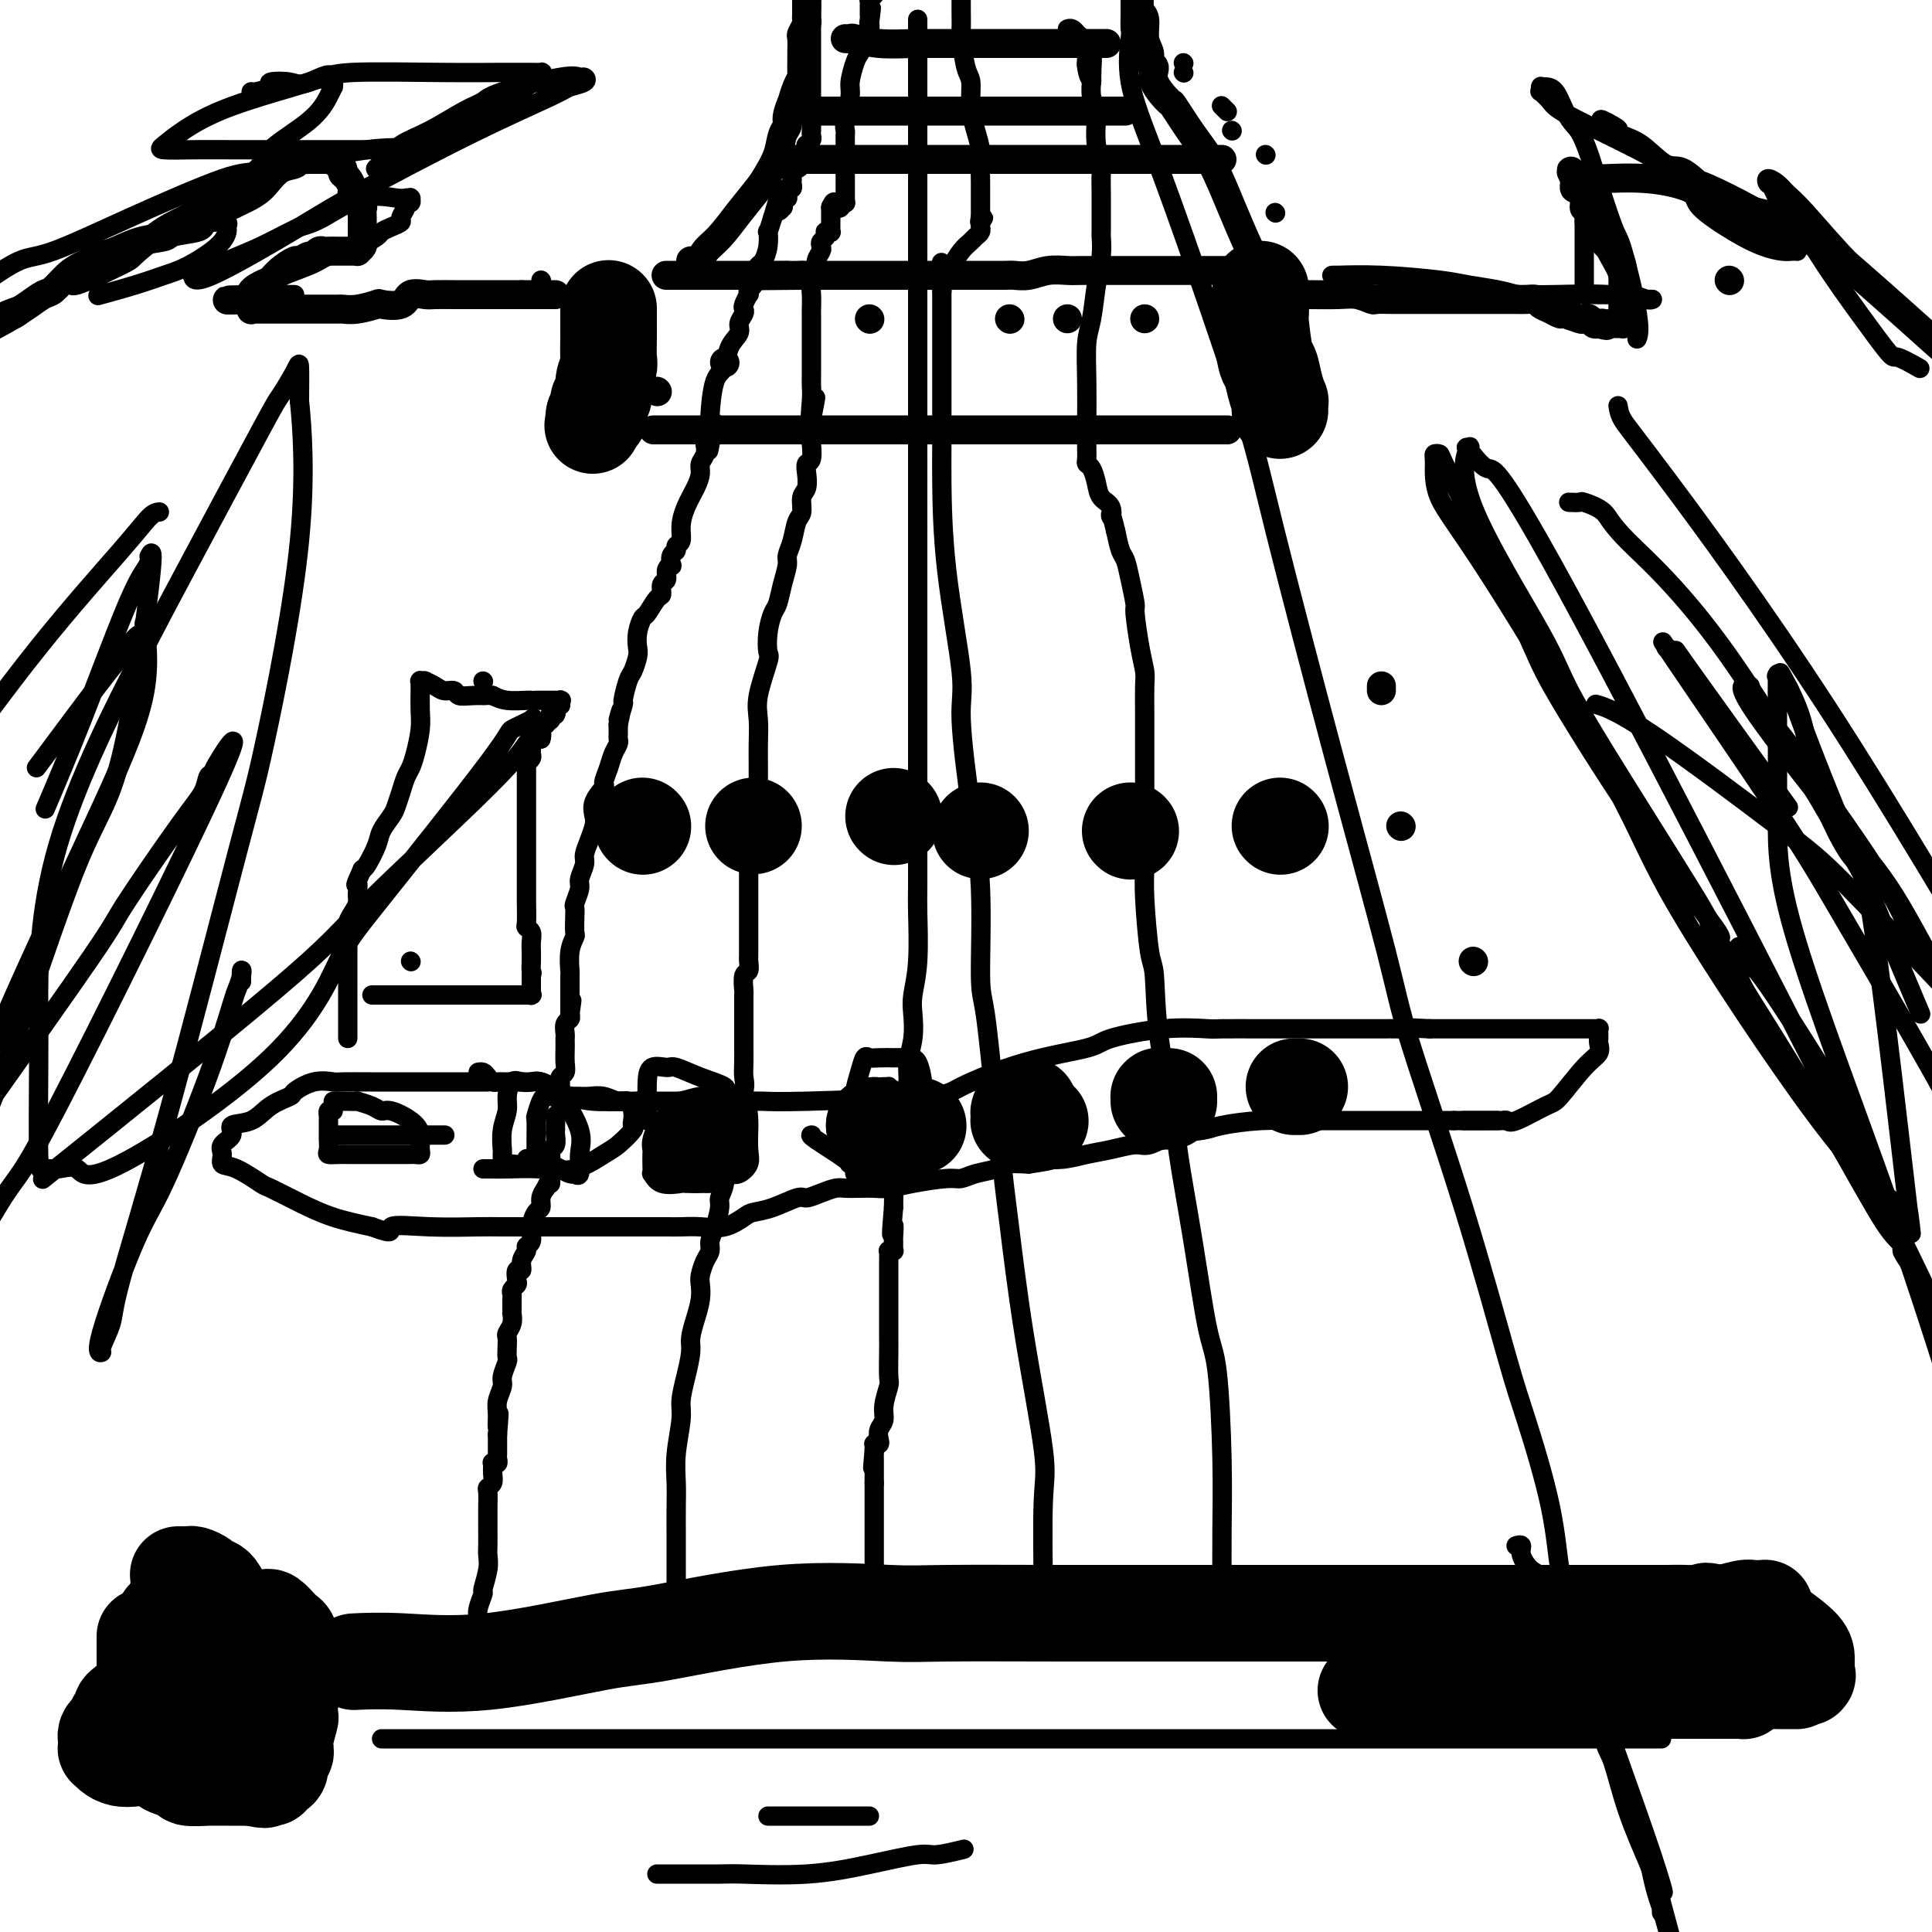 <svg viewBox='0 0 400 400' version='1.1' xmlns='http://www.w3.org/2000/svg' xmlns:xlink='http://www.w3.org/1999/xlink'><g fill='none' stroke='#000000' stroke-width='4' stroke-linecap='round' stroke-linejoin='round'><path d='M99,344c0.000,-0.272 0.000,-0.545 0,-1c-0.000,-0.455 -0.001,-1.093 0,-2c0.001,-0.907 0.004,-2.082 0,-3c-0.004,-0.918 -0.016,-1.577 0,-2c0.016,-0.423 0.061,-0.609 0,-1c-0.061,-0.391 -0.226,-0.987 0,-2c0.226,-1.013 0.845,-2.444 1,-3c0.155,-0.556 -0.155,-0.236 0,-1c0.155,-0.764 0.773,-2.613 1,-4c0.227,-1.387 0.061,-2.312 0,-3c-0.061,-0.688 -0.016,-1.138 0,-2c0.016,-0.862 0.005,-2.136 0,-3c-0.005,-0.864 -0.002,-1.317 0,-2c0.002,-0.683 0.004,-1.597 0,-2c-0.004,-0.403 -0.015,-0.296 0,-1c0.015,-0.704 0.057,-2.221 0,-3c-0.057,-0.779 -0.212,-0.822 0,-1c0.212,-0.178 0.793,-0.492 1,-1c0.207,-0.508 0.041,-1.211 0,-2c-0.041,-0.789 0.041,-1.663 0,-2c-0.041,-0.337 -0.207,-0.135 0,0c0.207,0.135 0.788,0.205 1,0c0.212,-0.205 0.057,-0.685 0,-1c-0.057,-0.315 -0.015,-0.466 0,-1c0.015,-0.534 0.004,-1.451 0,-2c-0.004,-0.549 -0.001,-0.728 0,-1c0.001,-0.272 0.001,-0.636 0,-1'/><path d='M103,297c0.614,-7.640 0.149,-3.239 0,-2c-0.149,1.239 0.016,-0.684 0,-2c-0.016,-1.316 -0.215,-2.025 0,-3c0.215,-0.975 0.842,-2.214 1,-3c0.158,-0.786 -0.154,-1.118 0,-2c0.154,-0.882 0.772,-2.316 1,-3c0.228,-0.684 0.065,-0.620 0,-1c-0.065,-0.380 -0.031,-1.206 0,-2c0.031,-0.794 0.061,-1.557 0,-2c-0.061,-0.443 -0.212,-0.567 0,-1c0.212,-0.433 0.789,-1.177 1,-2c0.211,-0.823 0.056,-1.726 0,-2c-0.056,-0.274 -0.015,0.081 0,0c0.015,-0.081 0.003,-0.599 0,-1c-0.003,-0.401 0.003,-0.685 0,-1c-0.003,-0.315 -0.015,-0.660 0,-1c0.015,-0.340 0.055,-0.673 0,-1c-0.055,-0.327 -0.207,-0.646 0,-1c0.207,-0.354 0.772,-0.742 1,-1c0.228,-0.258 0.118,-0.387 0,-1c-0.118,-0.613 -0.243,-1.709 0,-2c0.243,-0.291 0.854,0.222 1,0c0.146,-0.222 -0.172,-1.178 0,-2c0.172,-0.822 0.833,-1.509 1,-2c0.167,-0.491 -0.162,-0.785 0,-1c0.162,-0.215 0.813,-0.351 1,-1c0.187,-0.649 -0.091,-1.812 0,-3c0.091,-1.188 0.550,-2.401 1,-3c0.450,-0.599 0.890,-0.584 1,-1c0.110,-0.416 -0.112,-1.262 0,-2c0.112,-0.738 0.556,-1.369 1,-2'/><path d='M113,246c1.155,-2.807 1.041,-1.326 1,-1c-0.041,0.326 -0.011,-0.503 0,-1c0.011,-0.497 0.003,-0.662 0,-1c-0.003,-0.338 -0.002,-0.850 0,-1c0.002,-0.150 0.004,0.063 0,0c-0.004,-0.063 -0.015,-0.402 0,-1c0.015,-0.598 0.057,-1.456 0,-2c-0.057,-0.544 -0.211,-0.776 0,-1c0.211,-0.224 0.789,-0.441 1,-1c0.211,-0.559 0.056,-1.459 0,-2c-0.056,-0.541 -0.011,-0.721 0,-1c0.011,-0.279 -0.011,-0.657 0,-1c0.011,-0.343 0.056,-0.652 0,-1c-0.056,-0.348 -0.211,-0.736 0,-1c0.211,-0.264 0.789,-0.403 1,-1c0.211,-0.597 0.057,-1.651 0,-2c-0.057,-0.349 -0.016,0.009 0,0c0.016,-0.009 0.008,-0.383 0,-1c-0.008,-0.617 -0.016,-1.476 0,-2c0.016,-0.524 0.057,-0.711 0,-1c-0.057,-0.289 -0.211,-0.679 0,-1c0.211,-0.321 0.789,-0.573 1,-1c0.211,-0.427 0.057,-1.031 0,-2c-0.057,-0.969 -0.016,-2.305 0,-3c0.016,-0.695 0.008,-0.750 0,-1c-0.008,-0.250 -0.016,-0.697 0,-1c0.016,-0.303 0.056,-0.463 0,-1c-0.056,-0.537 -0.207,-1.452 0,-2c0.207,-0.548 0.774,-0.728 1,-1c0.226,-0.272 0.113,-0.636 0,-1'/><path d='M118,210c0.774,-5.571 0.208,-1.500 0,0c-0.208,1.500 -0.060,0.429 0,0c0.060,-0.429 0.030,-0.214 0,0'/><path d='M118,210c0.000,0.198 0.000,0.396 0,0c-0.000,-0.396 -0.001,-1.386 0,-2c0.001,-0.614 0.004,-0.851 0,-2c-0.004,-1.149 -0.015,-3.209 0,-4c0.015,-0.791 0.057,-0.312 0,-1c-0.057,-0.688 -0.211,-2.542 0,-4c0.211,-1.458 0.788,-2.521 1,-3c0.212,-0.479 0.061,-0.373 0,-1c-0.061,-0.627 -0.031,-1.987 0,-3c0.031,-1.013 0.065,-1.679 0,-2c-0.065,-0.321 -0.228,-0.298 0,-1c0.228,-0.702 0.849,-2.130 1,-3c0.151,-0.870 -0.166,-1.181 0,-2c0.166,-0.819 0.816,-2.144 1,-3c0.184,-0.856 -0.096,-1.243 0,-2c0.096,-0.757 0.569,-1.884 1,-3c0.431,-1.116 0.818,-2.220 1,-3c0.182,-0.780 0.157,-1.237 0,-2c-0.157,-0.763 -0.446,-1.832 0,-3c0.446,-1.168 1.626,-2.435 2,-3c0.374,-0.565 -0.057,-0.428 0,-1c0.057,-0.572 0.604,-1.854 1,-3c0.396,-1.146 0.642,-2.155 1,-3c0.358,-0.845 0.828,-1.525 1,-2c0.172,-0.475 0.046,-0.743 0,-1c-0.046,-0.257 -0.013,-0.502 0,-1c0.013,-0.498 0.007,-1.249 0,-2'/><path d='M128,150c1.328,-5.769 0.148,-1.690 0,-1c-0.148,0.690 0.734,-2.007 1,-3c0.266,-0.993 -0.086,-0.282 0,-1c0.086,-0.718 0.611,-2.866 1,-4c0.389,-1.134 0.643,-1.253 1,-2c0.357,-0.747 0.816,-2.120 1,-3c0.184,-0.880 0.094,-1.266 0,-2c-0.094,-0.734 -0.193,-1.817 0,-3c0.193,-1.183 0.678,-2.468 1,-3c0.322,-0.532 0.483,-0.313 1,-1c0.517,-0.687 1.391,-2.282 2,-3c0.609,-0.718 0.951,-0.561 1,-1c0.049,-0.439 -0.197,-1.475 0,-2c0.197,-0.525 0.836,-0.540 1,-1c0.164,-0.460 -0.148,-1.366 0,-2c0.148,-0.634 0.757,-0.996 1,-1c0.243,-0.004 0.122,0.351 0,0c-0.122,-0.351 -0.243,-1.409 0,-2c0.243,-0.591 0.852,-0.716 1,-1c0.148,-0.284 -0.164,-0.726 0,-1c0.164,-0.274 0.804,-0.381 1,-1c0.196,-0.619 -0.054,-1.752 0,-3c0.054,-1.248 0.410,-2.613 1,-4c0.590,-1.387 1.412,-2.796 2,-4c0.588,-1.204 0.942,-2.203 1,-3c0.058,-0.797 -0.181,-1.390 0,-2c0.181,-0.610 0.780,-1.236 1,-2c0.220,-0.764 0.059,-1.667 0,-2c-0.059,-0.333 -0.017,-0.095 0,0c0.017,0.095 0.008,0.048 0,0'/><path d='M146,92c3.011,-8.989 1.539,-2.461 1,0c-0.539,2.461 -0.145,0.855 0,0c0.145,-0.855 0.041,-0.959 0,-1c-0.041,-0.041 -0.021,-0.021 0,0'/><path d='M147,91c-0.004,0.188 -0.008,0.376 0,0c0.008,-0.376 0.028,-1.314 0,-2c-0.028,-0.686 -0.105,-1.118 0,-3c0.105,-1.882 0.391,-5.214 1,-7c0.609,-1.786 1.540,-2.026 2,-3c0.460,-0.974 0.449,-2.681 1,-4c0.551,-1.319 1.663,-2.250 2,-3c0.337,-0.750 -0.102,-1.319 0,-2c0.102,-0.681 0.746,-1.474 1,-2c0.254,-0.526 0.120,-0.785 0,-1c-0.120,-0.215 -0.224,-0.385 0,-1c0.224,-0.615 0.777,-1.673 1,-2c0.223,-0.327 0.115,0.077 0,0c-0.115,-0.077 -0.238,-0.635 0,-1c0.238,-0.365 0.838,-0.537 1,-1c0.162,-0.463 -0.114,-1.218 0,-2c0.114,-0.782 0.618,-1.591 1,-2c0.382,-0.409 0.641,-0.419 1,-1c0.359,-0.581 0.818,-1.733 1,-3c0.182,-1.267 0.087,-2.649 0,-3c-0.087,-0.351 -0.168,0.328 0,0c0.168,-0.328 0.584,-1.664 1,-3'/><path d='M160,45c2.178,-7.566 1.123,-3.481 1,-2c-0.123,1.481 0.685,0.360 1,0c0.315,-0.360 0.137,0.043 0,0c-0.137,-0.043 -0.233,-0.532 0,-1c0.233,-0.468 0.795,-0.914 1,-1c0.205,-0.086 0.054,0.187 0,0c-0.054,-0.187 -0.011,-0.834 0,-1c0.011,-0.166 -0.011,0.149 0,0c0.011,-0.149 0.056,-0.761 0,-1c-0.056,-0.239 -0.212,-0.105 0,0c0.212,0.105 0.793,0.182 1,0c0.207,-0.182 0.040,-0.623 0,-1c-0.040,-0.377 0.046,-0.692 0,-1c-0.046,-0.308 -0.223,-0.611 0,-1c0.223,-0.389 0.848,-0.863 1,-1c0.152,-0.137 -0.169,0.064 0,0c0.169,-0.064 0.829,-0.395 1,-1c0.171,-0.605 -0.147,-1.486 0,-2c0.147,-0.514 0.757,-0.662 1,-1c0.243,-0.338 0.118,-0.865 0,-1c-0.118,-0.135 -0.228,0.123 0,0c0.228,-0.123 0.793,-0.625 1,-1c0.207,-0.375 0.055,-0.623 0,-1c-0.055,-0.377 -0.015,-0.885 0,-1c0.015,-0.115 0.004,0.161 0,0c-0.004,-0.161 -0.001,-0.760 0,-1c0.001,-0.240 0.000,-0.119 0,0c-0.000,0.119 -0.000,0.238 0,0c0.000,-0.238 0.000,-0.833 0,-1c-0.000,-0.167 -0.000,0.095 0,0c0.000,-0.095 0.000,-0.548 0,-1'/><path d='M168,24c1.238,-3.493 0.332,-1.724 0,-1c-0.332,0.724 -0.089,0.404 0,0c0.089,-0.404 0.024,-0.892 0,-1c-0.024,-0.108 -0.006,0.165 0,0c0.006,-0.165 0.002,-0.766 0,-1c-0.002,-0.234 -0.000,-0.100 0,0c0.000,0.100 0.000,0.168 0,0c-0.000,-0.168 -0.000,-0.570 0,-1c0.000,-0.430 0.000,-0.889 0,-1c-0.000,-0.111 -0.000,0.125 0,0c0.000,-0.125 0.000,-0.611 0,-1c-0.000,-0.389 -0.000,-0.682 0,-1c0.000,-0.318 0.000,-0.660 0,-1c-0.000,-0.340 -0.000,-0.676 0,-1c0.000,-0.324 0.000,-0.636 0,-1c-0.000,-0.364 -0.000,-0.781 0,-1c0.000,-0.219 0.000,-0.239 0,-1c-0.000,-0.761 -0.000,-2.263 0,-3c0.000,-0.737 0.000,-0.709 0,-1c-0.000,-0.291 -0.000,-0.901 0,-1c0.000,-0.099 0.000,0.314 0,0c-0.000,-0.314 -0.000,-1.356 0,-2c0.000,-0.644 0.000,-0.889 0,-1c-0.000,-0.111 -0.000,-0.086 0,0c0.000,0.086 0.000,0.234 0,0c0.000,-0.234 0.000,-0.851 0,-1c0.000,-0.149 0.000,0.170 0,0c0.000,-0.170 0.000,-0.829 0,-1c0.000,-0.171 0.000,0.146 0,0c0.000,-0.146 0.000,-0.756 0,-1c0.000,-0.244 0.000,-0.122 0,0'/><path d='M168,1c0.000,-3.578 0.000,-1.022 0,0c0.000,1.022 0.000,0.511 0,0'/><path d='M140,332c0.000,-0.232 0.000,-0.465 0,-1c-0.000,-0.535 -0.000,-1.374 0,-2c0.000,-0.626 0.000,-1.040 0,-2c-0.000,-0.960 -0.001,-2.466 0,-4c0.001,-1.534 0.004,-3.096 0,-5c-0.004,-1.904 -0.016,-4.150 0,-6c0.016,-1.850 0.060,-3.305 0,-5c-0.060,-1.695 -0.222,-3.630 0,-6c0.222,-2.370 0.829,-5.175 1,-7c0.171,-1.825 -0.095,-2.669 0,-4c0.095,-1.331 0.551,-3.150 1,-5c0.449,-1.850 0.891,-3.731 1,-5c0.109,-1.269 -0.115,-1.924 0,-3c0.115,-1.076 0.569,-2.571 1,-4c0.431,-1.429 0.837,-2.792 1,-4c0.163,-1.208 0.081,-2.263 0,-3c-0.081,-0.737 -0.163,-1.158 0,-2c0.163,-0.842 0.569,-2.106 1,-3c0.431,-0.894 0.885,-1.418 1,-2c0.115,-0.582 -0.109,-1.221 0,-2c0.109,-0.779 0.551,-1.698 1,-3c0.449,-1.302 0.904,-2.988 1,-4c0.096,-1.012 -0.167,-1.352 0,-2c0.167,-0.648 0.766,-1.604 1,-3c0.234,-1.396 0.104,-3.230 0,-4c-0.104,-0.770 -0.183,-0.474 0,-1c0.183,-0.526 0.626,-1.872 1,-3c0.374,-1.128 0.678,-2.036 1,-3c0.322,-0.964 0.661,-1.982 1,-3'/><path d='M153,231c1.796,-9.436 0.285,-3.527 0,-2c-0.285,1.527 0.656,-1.327 1,-3c0.344,-1.673 0.092,-2.164 0,-3c-0.092,-0.836 -0.025,-2.018 0,-3c0.025,-0.982 0.007,-1.763 0,-3c-0.007,-1.237 -0.001,-2.931 0,-4c0.001,-1.069 -0.001,-1.513 0,-2c0.001,-0.487 0.004,-1.019 0,-2c-0.004,-0.981 -0.015,-2.413 0,-3c0.015,-0.587 0.057,-0.328 0,-1c-0.057,-0.672 -0.211,-2.274 0,-3c0.211,-0.726 0.789,-0.576 1,-1c0.211,-0.424 0.057,-1.422 0,-2c-0.057,-0.578 -0.015,-0.736 0,-1c0.015,-0.264 0.004,-0.634 0,-1c-0.004,-0.366 -0.001,-0.727 0,-1c0.001,-0.273 0.000,-0.459 0,-1c-0.000,-0.541 -0.000,-1.438 0,-2c0.000,-0.562 0.000,-0.789 0,-1c-0.000,-0.211 -0.000,-0.406 0,-1c0.000,-0.594 0.000,-1.587 0,-3c-0.000,-1.413 -0.000,-3.245 0,-4c0.000,-0.755 0.000,-0.433 0,-1c-0.000,-0.567 -0.000,-2.023 0,-3c0.000,-0.977 0.000,-1.477 0,-2c-0.000,-0.523 -0.000,-1.071 0,-2c0.000,-0.929 0.000,-2.239 0,-3c-0.000,-0.761 -0.000,-0.974 0,-1c0.000,-0.026 0.000,0.135 0,0c-0.000,-0.135 -0.000,-0.568 0,-1'/><path d='M155,171c0.309,-9.300 0.083,-2.548 0,0c-0.083,2.548 -0.023,0.894 0,0c0.023,-0.894 0.010,-1.027 0,-1c-0.010,0.027 -0.016,0.214 0,0c0.016,-0.214 0.056,-0.828 0,-1c-0.056,-0.172 -0.207,0.097 0,0c0.207,-0.097 0.774,-0.562 1,-1c0.226,-0.438 0.113,-0.849 0,-1c-0.113,-0.151 -0.226,-0.040 0,0c0.226,0.040 0.793,0.011 1,0c0.207,-0.011 0.056,-0.003 0,0c-0.056,0.003 -0.016,0.001 0,0c0.016,-0.001 0.008,-0.000 0,0'/><path d='M157,167c0.000,-0.043 0.000,-0.087 0,0c-0.000,0.087 -0.000,0.303 0,0c0.000,-0.303 0.001,-1.126 0,-2c-0.001,-0.874 -0.002,-1.798 0,-3c0.002,-1.202 0.008,-2.683 0,-4c-0.008,-1.317 -0.030,-2.469 0,-4c0.030,-1.531 0.112,-3.441 0,-5c-0.112,-1.559 -0.419,-2.768 0,-5c0.419,-2.232 1.565,-5.489 2,-7c0.435,-1.511 0.158,-1.278 0,-2c-0.158,-0.722 -0.196,-2.399 0,-4c0.196,-1.601 0.626,-3.124 1,-4c0.374,-0.876 0.692,-1.104 1,-2c0.308,-0.896 0.607,-2.460 1,-4c0.393,-1.540 0.880,-3.055 1,-4c0.120,-0.945 -0.126,-1.321 0,-2c0.126,-0.679 0.626,-1.661 1,-3c0.374,-1.339 0.622,-3.033 1,-4c0.378,-0.967 0.885,-1.205 1,-2c0.115,-0.795 -0.162,-2.147 0,-3c0.162,-0.853 0.761,-1.207 1,-2c0.239,-0.793 0.117,-2.024 0,-3c-0.117,-0.976 -0.227,-1.697 0,-2c0.227,-0.303 0.793,-0.189 1,-1c0.207,-0.811 0.055,-2.547 0,-3c-0.055,-0.453 -0.015,0.378 0,0c0.015,-0.378 0.004,-1.965 0,-3c-0.004,-1.035 -0.002,-1.517 0,-2'/><path d='M168,87c1.702,-8.903 0.456,-2.660 0,-1c-0.456,1.660 -0.122,-1.264 0,-3c0.122,-1.736 0.033,-2.285 0,-3c-0.033,-0.715 -0.009,-1.595 0,-2c0.009,-0.405 0.002,-0.334 0,-1c-0.002,-0.666 -0.001,-2.070 0,-3c0.001,-0.930 0.000,-1.385 0,-2c-0.000,-0.615 0.000,-1.389 0,-2c-0.000,-0.611 -0.001,-1.059 0,-2c0.001,-0.941 0.004,-2.373 0,-3c-0.004,-0.627 -0.016,-0.447 0,-1c0.016,-0.553 0.061,-1.840 0,-3c-0.061,-1.160 -0.226,-2.195 0,-3c0.226,-0.805 0.844,-1.382 1,-2c0.156,-0.618 -0.151,-1.279 0,-2c0.151,-0.721 0.759,-1.503 1,-2c0.241,-0.497 0.116,-0.707 0,-1c-0.116,-0.293 -0.224,-0.667 0,-1c0.224,-0.333 0.778,-0.624 1,-1c0.222,-0.376 0.112,-0.837 0,-1c-0.112,-0.163 -0.226,-0.029 0,0c0.226,0.029 0.793,-0.049 1,0c0.207,0.049 0.056,0.223 0,0c-0.056,-0.223 -0.015,-0.844 0,-1c0.015,-0.156 0.004,0.153 0,0c-0.004,-0.153 -0.001,-0.766 0,-1c0.001,-0.234 0.000,-0.087 0,0c-0.000,0.087 -0.000,0.116 0,0c0.000,-0.116 0.000,-0.377 0,-1c-0.000,-0.623 -0.000,-1.606 0,-2c0.000,-0.394 0.000,-0.197 0,0'/><path d='M172,43c0.841,-2.322 0.944,-0.626 1,0c0.056,0.626 0.067,0.182 0,0c-0.067,-0.182 -0.210,-0.101 0,0c0.210,0.101 0.774,0.223 1,0c0.226,-0.223 0.113,-0.792 0,-1c-0.113,-0.208 -0.226,-0.056 0,0c0.226,0.056 0.793,0.015 1,0c0.207,-0.015 0.056,-0.004 0,0c-0.056,0.004 -0.016,0.001 0,0c0.016,-0.001 0.008,-0.001 0,0'/><path d='M175,42c-0.000,0.051 -0.000,0.102 0,0c0.000,-0.102 0.000,-0.356 0,-1c-0.000,-0.644 -0.000,-1.679 0,-2c0.000,-0.321 0.000,0.073 0,0c-0.000,-0.073 -0.000,-0.612 0,-1c0.000,-0.388 0.000,-0.626 0,-1c-0.000,-0.374 -0.000,-0.884 0,-1c0.000,-0.116 0.000,0.162 0,0c-0.000,-0.162 -0.000,-0.764 0,-1c0.000,-0.236 0.000,-0.105 0,0c-0.000,0.105 -0.000,0.182 0,0c0.000,-0.182 0.000,-0.625 0,-1c-0.000,-0.375 -0.000,-0.682 0,-1c0.000,-0.318 0.000,-0.649 0,-1c-0.000,-0.351 -0.001,-0.724 0,-1c0.001,-0.276 0.004,-0.455 0,-1c-0.004,-0.545 -0.016,-1.456 0,-2c0.016,-0.544 0.060,-0.720 0,-1c-0.060,-0.280 -0.224,-0.666 0,-2c0.224,-1.334 0.834,-3.618 1,-5c0.166,-1.382 -0.114,-1.861 0,-3c0.114,-1.139 0.623,-2.939 1,-4c0.377,-1.061 0.623,-1.384 1,-2c0.377,-0.616 0.885,-1.526 1,-2c0.115,-0.474 -0.161,-0.512 0,-1c0.161,-0.488 0.760,-1.425 1,-2c0.240,-0.575 0.120,-0.787 0,-1'/><path d='M180,5c0.774,-5.968 0.207,-2.387 0,-1c-0.207,1.387 -0.056,0.579 0,0c0.056,-0.579 0.015,-0.930 0,-1c-0.015,-0.070 -0.005,0.140 0,0c0.005,-0.140 0.004,-0.629 0,-1c-0.004,-0.371 -0.011,-0.625 0,-1c0.011,-0.375 0.042,-0.870 0,-1c-0.042,-0.130 -0.155,0.106 0,0c0.155,-0.106 0.577,-0.553 1,-1'/><path d='M190,4c0.000,0.743 0.000,1.486 0,2c-0.000,0.514 -0.000,0.801 0,3c0.000,2.199 0.000,6.312 0,12c-0.000,5.688 -0.000,12.952 0,17c0.000,4.048 0.000,4.879 0,9c-0.000,4.121 -0.000,11.532 0,18c0.000,6.468 0.000,11.995 0,18c-0.000,6.005 -0.000,12.489 0,16c0.000,3.511 0.000,4.048 0,7c-0.000,2.952 -0.000,8.317 0,14c0.000,5.683 0.000,11.683 0,15c-0.000,3.317 -0.000,3.949 0,7c0.000,3.051 0.001,8.519 0,13c-0.001,4.481 -0.004,7.973 0,13c0.004,5.027 0.015,11.589 0,15c-0.015,3.411 -0.055,3.671 0,6c0.055,2.329 0.207,6.727 0,10c-0.207,3.273 -0.773,5.421 -1,7c-0.227,1.579 -0.116,2.588 0,4c0.116,1.412 0.238,3.229 0,5c-0.238,1.771 -0.834,3.498 -1,5c-0.166,1.502 0.100,2.778 0,4c-0.100,1.222 -0.567,2.390 -1,4c-0.433,1.610 -0.834,3.662 -1,5c-0.166,1.338 -0.097,1.964 0,3c0.097,1.036 0.222,2.484 0,4c-0.222,1.516 -0.791,3.100 -1,4c-0.209,0.900 -0.060,1.114 0,2c0.060,0.886 0.030,2.443 0,4'/><path d='M185,250c-0.774,8.687 -0.207,4.906 0,4c0.207,-0.906 0.056,1.064 0,2c-0.056,0.936 -0.015,0.839 0,1c0.015,0.161 0.005,0.579 0,1c-0.005,0.421 -0.005,0.845 0,1c0.005,0.155 0.015,0.041 0,0c-0.015,-0.041 -0.057,-0.008 0,0c0.057,0.008 0.211,-0.008 0,0c-0.211,0.008 -0.789,0.038 -1,0c-0.211,-0.038 -0.057,-0.146 0,0c0.057,0.146 0.015,0.546 0,1c-0.015,0.454 -0.004,0.961 0,1c0.004,0.039 0.001,-0.390 0,0c-0.001,0.390 -0.000,1.600 0,2c0.000,0.400 0.000,-0.011 0,0c-0.000,0.011 -0.000,0.444 0,1c0.000,0.556 0.000,1.234 0,2c-0.000,0.766 -0.000,1.621 0,2c0.000,0.379 0.001,0.284 0,2c-0.001,1.716 -0.004,5.243 0,7c0.004,1.757 0.016,1.745 0,3c-0.016,1.255 -0.061,3.778 0,5c0.061,1.222 0.226,1.143 0,2c-0.226,0.857 -0.844,2.650 -1,4c-0.156,1.350 0.151,2.257 0,3c-0.151,0.743 -0.758,1.323 -1,2c-0.242,0.677 -0.117,1.452 0,2c0.117,0.548 0.227,0.868 0,1c-0.227,0.132 -0.792,0.074 -1,0c-0.208,-0.074 -0.059,-0.164 0,0c0.059,0.164 0.030,0.582 0,1'/><path d='M181,300c-0.619,7.692 -0.166,1.921 0,0c0.166,-1.921 0.044,0.007 0,1c-0.044,0.993 -0.012,1.051 0,1c0.012,-0.051 0.003,-0.209 0,0c-0.003,0.209 -0.001,0.787 0,1c0.001,0.213 0.000,0.061 0,0c-0.000,-0.061 -0.000,-0.030 0,0c0.000,0.030 0.000,0.060 0,0c-0.000,-0.060 -0.000,-0.208 0,0c0.000,0.208 0.000,0.774 0,1c-0.000,0.226 -0.000,0.113 0,0c0.000,-0.113 0.000,-0.228 0,0c-0.000,0.228 -0.000,0.797 0,1c0.000,0.203 0.000,0.039 0,0c-0.000,-0.039 -0.000,0.046 0,0c0.000,-0.046 0.000,-0.223 0,0c-0.000,0.223 -0.000,0.844 0,1c0.000,0.156 0.000,-0.154 0,0c-0.000,0.154 -0.000,0.773 0,1c0.000,0.227 0.000,0.061 0,0c-0.000,-0.061 -0.000,-0.016 0,0c0.000,0.016 0.000,0.005 0,0c-0.000,-0.005 -0.000,-0.002 0,0'/><path d='M181,307c0.000,0.393 0.000,0.787 0,1c0.000,0.213 0.000,0.246 0,1c0.000,0.754 0.000,2.229 0,3c-0.000,0.771 0.000,0.836 0,1c0.000,0.164 0.000,0.425 0,1c0.000,0.575 0.000,1.464 0,2c0.000,0.536 0.000,0.718 0,1c0.000,0.282 -0.000,0.663 0,1c0.000,0.337 0.000,0.629 0,1c0.000,0.371 -0.000,0.821 0,1c0.000,0.179 0.000,0.086 0,0c0.000,-0.086 0.000,-0.163 0,0c0.000,0.163 0.000,0.568 0,1c0.000,0.432 -0.000,0.890 0,1c0.000,0.110 0.000,-0.130 0,0c0.000,0.130 0.000,0.630 0,1c0.000,0.370 0.000,0.609 0,1c0.000,0.391 0.000,0.932 0,1c0.000,0.068 0.000,-0.337 0,0c0.000,0.337 0.000,1.418 0,2c0.000,0.582 0.000,0.667 0,1c0.000,0.333 0.000,0.915 0,1c0.000,0.085 0.000,-0.327 0,0c0.000,0.327 0.000,1.394 0,2c0.000,0.606 0.000,0.751 0,1c0.000,0.249 0.000,0.603 0,1c0.000,0.397 0.000,0.838 0,1c0.000,0.162 0.000,0.046 0,0c0.000,-0.046 0.000,-0.023 0,0'/><path d='M181,334c0.000,4.399 0.000,1.897 0,1c0.000,-0.897 0.000,-0.189 0,0c-0.000,0.189 0.000,-0.141 0,0c0.000,0.141 0.000,0.755 0,1c0.000,0.245 0.000,0.123 0,0'/><path d='M216,332c-0.007,-0.549 -0.014,-1.099 0,-1c0.014,0.099 0.049,0.846 0,-3c-0.049,-3.846 -0.183,-12.286 0,-17c0.183,-4.714 0.684,-5.702 0,-11c-0.684,-5.298 -2.554,-14.904 -4,-24c-1.446,-9.096 -2.469,-17.681 -3,-22c-0.531,-4.319 -0.572,-4.372 -1,-8c-0.428,-3.628 -1.244,-10.833 -2,-18c-0.756,-7.167 -1.451,-14.297 -2,-18c-0.549,-3.703 -0.953,-3.979 -1,-8c-0.047,-4.021 0.264,-11.787 0,-18c-0.264,-6.213 -1.104,-10.872 -2,-17c-0.896,-6.128 -1.848,-13.727 -2,-18c-0.152,-4.273 0.495,-5.222 0,-10c-0.495,-4.778 -2.133,-13.384 -3,-21c-0.867,-7.616 -0.964,-14.241 -1,-18c-0.036,-3.759 -0.010,-4.652 0,-8c0.010,-3.348 0.003,-9.152 0,-13c-0.003,-3.848 -0.001,-5.739 0,-8c0.001,-2.261 0.000,-4.892 0,-6c-0.000,-1.108 -0.000,-0.693 0,-1c0.000,-0.307 0.000,-1.336 0,-2c-0.000,-0.664 -0.000,-0.962 0,-1c0.000,-0.038 0.000,0.183 0,0c-0.000,-0.183 -0.000,-0.771 0,-1c0.000,-0.229 0.000,-0.100 0,0c-0.000,0.100 -0.000,0.171 0,0c0.000,-0.171 0.000,-0.586 0,-1'/><path d='M195,59c-0.155,-9.124 -0.042,-2.433 0,0c0.042,2.433 0.015,0.610 0,0c-0.015,-0.610 -0.016,-0.007 0,0c0.016,0.007 0.048,-0.582 0,-1c-0.048,-0.418 -0.178,-0.665 0,-1c0.178,-0.335 0.663,-0.758 1,-1c0.337,-0.242 0.525,-0.302 1,-1c0.475,-0.698 1.238,-2.033 2,-3c0.762,-0.967 1.525,-1.565 2,-2c0.475,-0.435 0.663,-0.705 1,-1c0.337,-0.295 0.822,-0.614 1,-1c0.178,-0.386 0.048,-0.838 0,-1c-0.048,-0.162 -0.013,-0.033 0,0c0.013,0.033 0.003,-0.030 0,0c-0.003,0.030 -0.001,0.151 0,0c0.001,-0.151 0.000,-0.576 0,-1'/><path d='M203,46c1.238,-1.950 0.332,-0.326 0,0c-0.332,0.326 -0.089,-0.644 0,-1c0.089,-0.356 0.024,-0.096 0,0c-0.024,0.096 -0.007,0.027 0,0c0.007,-0.027 0.003,-0.014 0,0'/><path d='M203,45c-0.000,-0.248 -0.000,-0.496 0,-1c0.000,-0.504 0.001,-1.264 0,-2c-0.001,-0.736 -0.003,-1.448 0,-2c0.003,-0.552 0.011,-0.943 0,-2c-0.011,-1.057 -0.041,-2.780 0,-4c0.041,-1.220 0.152,-1.936 0,-3c-0.152,-1.064 -0.566,-2.475 -1,-4c-0.434,-1.525 -0.887,-3.166 -1,-5c-0.113,-1.834 0.113,-3.863 0,-5c-0.113,-1.137 -0.566,-1.382 -1,-3c-0.434,-1.618 -0.848,-4.609 -1,-6c-0.152,-1.391 -0.041,-1.182 0,-2c0.041,-0.818 0.012,-2.662 0,-4c-0.012,-1.338 -0.006,-2.169 0,-3'/><path d='M253,329c0.005,-0.033 0.010,-0.067 0,-2c-0.010,-1.933 -0.035,-5.767 0,-10c0.035,-4.233 0.132,-8.867 0,-15c-0.132,-6.133 -0.491,-13.765 -1,-18c-0.509,-4.235 -1.166,-5.074 -2,-9c-0.834,-3.926 -1.845,-10.940 -3,-18c-1.155,-7.060 -2.456,-14.166 -3,-18c-0.544,-3.834 -0.332,-4.395 -1,-8c-0.668,-3.605 -2.218,-10.256 -3,-16c-0.782,-5.744 -0.798,-10.583 -1,-13c-0.202,-2.417 -0.590,-2.411 -1,-5c-0.410,-2.589 -0.842,-7.772 -1,-11c-0.158,-3.228 -0.042,-4.501 0,-7c0.042,-2.499 0.011,-6.225 0,-8c-0.011,-1.775 -0.003,-1.599 0,-3c0.003,-1.401 0.001,-4.378 0,-6c-0.001,-1.622 0.001,-1.889 0,-3c-0.001,-1.111 -0.003,-3.066 0,-5c0.003,-1.934 0.011,-3.846 0,-6c-0.011,-2.154 -0.041,-4.549 0,-6c0.041,-1.451 0.151,-1.959 0,-3c-0.151,-1.041 -0.565,-2.615 -1,-5c-0.435,-2.385 -0.890,-5.582 -1,-7c-0.110,-1.418 0.125,-1.057 0,-2c-0.125,-0.943 -0.611,-3.191 -1,-5c-0.389,-1.809 -0.682,-3.179 -1,-4c-0.318,-0.821 -0.662,-1.092 -1,-2c-0.338,-0.908 -0.669,-2.454 -1,-4'/><path d='M231,110c-1.184,-5.067 -1.143,-3.235 -1,-3c0.143,0.235 0.388,-1.128 0,-2c-0.388,-0.872 -1.410,-1.255 -2,-2c-0.590,-0.745 -0.746,-1.853 -1,-3c-0.254,-1.147 -0.604,-2.332 -1,-3c-0.396,-0.668 -0.838,-0.819 -1,-1c-0.162,-0.181 -0.043,-0.392 0,-1c0.043,-0.608 0.012,-1.613 0,-2c-0.012,-0.387 -0.003,-0.156 0,0c0.003,0.156 0.001,0.238 0,0c-0.001,-0.238 -0.000,-0.796 0,-1c0.000,-0.204 0.000,-0.054 0,0c-0.000,0.054 -0.000,0.011 0,0c0.000,-0.011 0.000,0.011 0,0c-0.000,-0.011 -0.000,-0.056 0,0c0.000,0.056 0.000,0.211 0,0c-0.000,-0.211 -0.000,-0.789 0,-1c0.000,-0.211 0.000,-0.057 0,0c-0.000,0.057 -0.000,0.015 0,0c0.000,-0.015 0.000,-0.004 0,0c-0.000,0.004 -0.000,0.002 0,0'/><path d='M225,91c0.002,-0.804 0.004,-1.608 0,-2c-0.004,-0.392 -0.012,-0.371 0,-2c0.012,-1.629 0.046,-4.907 0,-8c-0.046,-3.093 -0.170,-6.002 0,-8c0.170,-1.998 0.634,-3.086 1,-5c0.366,-1.914 0.634,-4.656 1,-7c0.366,-2.344 0.830,-4.292 1,-6c0.170,-1.708 0.046,-3.176 0,-4c-0.046,-0.824 -0.012,-1.004 0,-1c0.012,0.004 0.003,0.193 0,0c-0.003,-0.193 -0.001,-0.769 0,-1c0.001,-0.231 0.000,-0.117 0,0c-0.000,0.117 -0.000,0.238 0,0c0.000,-0.238 0.000,-0.834 0,-1c-0.000,-0.166 -0.000,0.097 0,0c0.000,-0.097 0.000,-0.556 0,-1c-0.000,-0.444 -0.000,-0.875 0,-1c0.000,-0.125 0.001,0.057 0,0c-0.001,-0.057 -0.004,-0.351 0,-1c0.004,-0.649 0.015,-1.652 0,-3c-0.015,-1.348 -0.056,-3.042 0,-4c0.056,-0.958 0.207,-1.179 0,-2c-0.207,-0.821 -0.774,-2.241 -1,-4c-0.226,-1.759 -0.113,-3.855 0,-5c0.113,-1.145 0.226,-1.338 0,-2c-0.226,-0.662 -0.792,-1.794 -1,-3c-0.208,-1.206 -0.060,-2.488 0,-3c0.060,-0.512 0.030,-0.256 0,0'/><path d='M226,17c0.215,-11.857 0.254,-4.500 0,-2c-0.254,2.500 -0.799,0.141 -1,-1c-0.201,-1.141 -0.058,-1.065 0,-1c0.058,0.065 0.031,0.120 0,0c-0.031,-0.120 -0.065,-0.414 0,-1c0.065,-0.586 0.228,-1.462 0,-2c-0.228,-0.538 -0.849,-0.736 -1,-1c-0.151,-0.264 0.166,-0.592 0,-1c-0.166,-0.408 -0.815,-0.894 -1,-1c-0.185,-0.106 0.094,0.168 0,0c-0.094,-0.168 -0.561,-0.777 -1,-1c-0.439,-0.223 -0.849,-0.060 -1,0c-0.151,0.060 -0.043,0.017 0,0c0.043,-0.017 0.022,-0.009 0,0'/><path d='M234,0c0.007,0.938 0.014,1.876 0,3c-0.014,1.124 -0.049,2.434 0,3c0.049,0.566 0.183,0.386 0,2c-0.183,1.614 -0.684,5.021 0,9c0.684,3.979 2.554,8.531 5,15c2.446,6.469 5.467,14.854 9,25c3.533,10.146 7.576,22.054 10,30c2.424,7.946 3.229,11.930 6,23c2.771,11.070 7.508,29.226 12,46c4.492,16.774 8.737,32.166 11,41c2.263,8.834 2.543,11.108 5,19c2.457,7.892 7.091,21.400 11,34c3.909,12.600 7.092,24.291 9,31c1.908,6.709 2.542,8.438 4,13c1.458,4.562 3.740,11.959 5,18c1.260,6.041 1.496,10.725 2,13c0.504,2.275 1.275,2.140 2,4c0.725,1.860 1.403,5.714 2,9c0.597,3.286 1.113,6.005 2,10c0.887,3.995 2.146,9.267 3,12c0.854,2.733 1.303,2.926 2,5c0.697,2.074 1.640,6.027 3,10c1.360,3.973 3.135,7.964 4,10c0.865,2.036 0.820,2.115 1,3c0.180,0.885 0.584,2.576 1,4c0.416,1.424 0.844,2.582 1,3c0.156,0.418 0.042,0.095 0,0c-0.042,-0.095 -0.011,0.036 0,0c0.011,-0.036 0.003,-0.241 0,0c-0.003,0.241 -0.001,0.926 0,1c0.001,0.074 0.000,-0.463 0,-1'/><path d='M344,395c13.300,47.569 3.549,12.493 0,-1c-3.549,-13.493 -0.897,-5.403 0,-3c0.897,2.403 0.038,-0.880 -2,-7c-2.038,-6.120 -5.255,-15.077 -7,-20c-1.745,-4.923 -2.016,-5.812 -4,-10c-1.984,-4.188 -5.679,-11.676 -8,-17c-2.321,-5.324 -3.267,-8.484 -4,-10c-0.733,-1.516 -1.254,-1.387 -2,-2c-0.746,-0.613 -1.716,-1.968 -2,-3c-0.284,-1.032 0.120,-1.741 0,-2c-0.120,-0.259 -0.764,-0.070 -1,0c-0.236,0.070 -0.063,0.019 0,0c0.063,-0.019 0.017,-0.005 0,0c-0.017,0.005 -0.005,0.001 0,0c0.005,-0.001 0.001,-0.000 0,0c-0.001,0.000 -0.001,0.000 0,0'/></g>
<g fill='none' stroke='#000000' stroke-width='20' stroke-linecap='round' stroke-linejoin='round'><path d='M30,339c0.000,-0.205 0.000,-0.409 0,0c-0.000,0.409 -0.001,1.433 0,2c0.001,0.567 0.003,0.679 0,1c-0.003,0.321 -0.010,0.853 0,2c0.010,1.147 0.039,2.909 0,4c-0.039,1.091 -0.146,1.510 0,2c0.146,0.490 0.545,1.052 1,2c0.455,0.948 0.967,2.282 1,3c0.033,0.718 -0.413,0.819 0,1c0.413,0.181 1.686,0.441 2,1c0.314,0.559 -0.332,1.418 0,2c0.332,0.582 1.643,0.888 2,1c0.357,0.112 -0.238,0.030 0,0c0.238,-0.030 1.310,-0.008 2,0c0.690,0.008 0.997,0.002 1,0c0.003,-0.002 -0.299,-0.001 0,0c0.299,0.001 1.197,0.003 2,0c0.803,-0.003 1.510,-0.009 2,0c0.490,0.009 0.764,0.035 1,0c0.236,-0.035 0.435,-0.132 1,-1c0.565,-0.868 1.497,-2.509 2,-3c0.503,-0.491 0.578,0.167 1,0c0.422,-0.167 1.190,-1.160 2,-2c0.810,-0.840 1.660,-1.526 2,-2c0.340,-0.474 0.170,-0.737 0,-1'/><path d='M52,351c1.389,-1.783 0.362,-1.739 0,-2c-0.362,-0.261 -0.058,-0.827 0,-2c0.058,-1.173 -0.130,-2.951 0,-4c0.130,-1.049 0.579,-1.367 0,-2c-0.579,-0.633 -2.187,-1.580 -3,-3c-0.813,-1.420 -0.833,-3.311 -1,-4c-0.167,-0.689 -0.482,-0.174 -1,-1c-0.518,-0.826 -1.238,-2.992 -2,-4c-0.762,-1.008 -1.567,-0.859 -2,-1c-0.433,-0.141 -0.495,-0.574 -1,-1c-0.505,-0.426 -1.455,-0.846 -2,-1c-0.545,-0.154 -0.686,-0.041 -1,0c-0.314,0.041 -0.802,0.011 -1,0c-0.198,-0.011 -0.106,-0.003 0,0c0.106,0.003 0.224,0.000 0,0c-0.224,-0.000 -0.792,0.001 -1,0c-0.208,-0.001 -0.056,-0.005 0,0c0.056,0.005 0.016,0.018 0,0c-0.016,-0.018 -0.007,-0.066 0,1c0.007,1.066 0.013,3.246 0,5c-0.013,1.754 -0.046,3.081 0,4c0.046,0.919 0.170,1.429 0,2c-0.170,0.571 -0.633,1.203 -1,2c-0.367,0.797 -0.638,1.759 -1,2c-0.362,0.241 -0.814,-0.237 -1,0c-0.186,0.237 -0.105,1.191 0,2c0.105,0.809 0.234,1.475 0,2c-0.234,0.525 -0.832,0.911 -1,1c-0.168,0.089 0.095,-0.117 0,0c-0.095,0.117 -0.547,0.559 -1,1'/><path d='M32,348c-1.036,3.586 -0.127,1.552 0,1c0.127,-0.552 -0.529,0.377 -1,1c-0.471,0.623 -0.757,0.939 -1,1c-0.243,0.061 -0.442,-0.134 -1,0c-0.558,0.134 -1.474,0.595 -2,1c-0.526,0.405 -0.662,0.752 -1,1c-0.338,0.248 -0.878,0.395 -1,1c-0.122,0.605 0.174,1.667 0,2c-0.174,0.333 -0.817,-0.065 -1,0c-0.183,0.065 0.095,0.592 0,1c-0.095,0.408 -0.561,0.697 -1,1c-0.439,0.303 -0.850,0.621 -1,1c-0.150,0.379 -0.040,0.818 0,1c0.040,0.182 0.011,0.105 0,0c-0.011,-0.105 -0.004,-0.239 0,0c0.004,0.239 0.003,0.851 0,1c-0.003,0.149 -0.009,-0.167 0,0c0.009,0.167 0.035,0.816 0,1c-0.035,0.184 -0.129,-0.096 0,0c0.129,0.096 0.483,0.568 1,1c0.517,0.432 1.198,0.822 2,1c0.802,0.178 1.724,0.142 3,0c1.276,-0.142 2.907,-0.392 4,0c1.093,0.392 1.649,1.426 3,2c1.351,0.574 3.497,0.690 4,1c0.503,0.310 -0.639,0.815 0,1c0.639,0.185 3.058,0.050 4,0c0.942,-0.050 0.407,-0.013 1,0c0.593,0.013 2.313,0.004 3,0c0.687,-0.004 0.339,-0.001 1,0c0.661,0.001 2.330,0.001 4,0'/><path d='M52,368c4.819,0.928 1.865,0.250 1,0c-0.865,-0.250 0.359,-0.070 1,0c0.641,0.070 0.697,0.031 1,0c0.303,-0.031 0.851,-0.053 1,0c0.149,0.053 -0.100,0.183 0,0c0.100,-0.183 0.549,-0.679 1,-1c0.451,-0.321 0.904,-0.468 1,-1c0.096,-0.532 -0.167,-1.450 0,-2c0.167,-0.550 0.763,-0.732 1,-1c0.237,-0.268 0.116,-0.621 0,-1c-0.116,-0.379 -0.227,-0.784 0,-2c0.227,-1.216 0.793,-3.242 1,-4c0.207,-0.758 0.055,-0.246 0,-1c-0.055,-0.754 -0.015,-2.773 0,-4c0.015,-1.227 0.004,-1.663 0,-2c-0.004,-0.337 -0.001,-0.576 0,-1c0.001,-0.424 0.001,-1.034 0,-2c-0.001,-0.966 -0.004,-2.286 0,-3c0.004,-0.714 0.013,-0.820 0,-1c-0.013,-0.180 -0.049,-0.434 0,-1c0.049,-0.566 0.182,-1.444 0,-2c-0.182,-0.556 -0.680,-0.790 -1,-1c-0.320,-0.210 -0.461,-0.396 -1,-1c-0.539,-0.604 -1.475,-1.626 -2,-2c-0.525,-0.374 -0.639,-0.100 -1,0c-0.361,0.100 -0.968,0.027 -2,0c-1.032,-0.027 -2.489,-0.007 -4,0c-1.511,0.007 -3.075,0.002 -4,0c-0.925,-0.002 -1.211,-0.001 -2,0c-0.789,0.001 -2.083,0.000 -3,0c-0.917,-0.000 -1.459,-0.000 -2,0'/><path d='M38,335c-3.690,0.000 -3.917,0.000 -4,0c-0.083,-0.000 -0.024,0.000 0,0c0.024,0.000 0.012,0.000 0,0'/><path d='M74,344c-0.643,0.031 -1.286,0.061 0,0c1.286,-0.061 4.502,-0.214 9,0c4.498,0.214 10.278,0.793 18,0c7.722,-0.793 17.387,-2.959 23,-4c5.613,-1.041 7.173,-0.959 13,-2c5.827,-1.041 15.921,-3.207 25,-4c9.079,-0.793 17.145,-0.212 22,0c4.855,0.212 6.500,0.057 12,0c5.500,-0.057 14.853,-0.015 24,0c9.147,0.015 18.086,0.004 23,0c4.914,-0.004 5.804,-0.001 10,0c4.196,0.001 11.698,0.000 18,0c6.302,-0.000 11.404,-0.000 17,0c5.596,0.000 11.687,0.000 15,0c3.313,-0.000 3.849,-0.000 7,0c3.151,0.000 8.917,0.000 12,0c3.083,-0.000 3.483,-0.000 5,0c1.517,0.000 4.151,0.001 6,0c1.849,-0.001 2.911,-0.004 5,0c2.089,0.004 5.204,0.015 7,0c1.796,-0.015 2.274,-0.057 4,0c1.726,0.057 4.700,0.212 7,0c2.300,-0.212 3.926,-0.789 5,-1c1.074,-0.211 1.594,-0.054 2,0c0.406,0.054 0.696,0.004 1,0c0.304,-0.004 0.620,0.037 1,0c0.380,-0.037 0.823,-0.154 0,0c-0.823,0.154 -2.911,0.577 -5,1'/><path d='M360,334c-1.261,0.327 -2.415,0.644 -9,2c-6.585,1.356 -18.601,3.750 -28,6c-9.399,2.250 -16.180,4.354 -20,5c-3.820,0.646 -4.677,-0.167 -7,0c-2.323,0.167 -6.111,1.313 -8,2c-1.889,0.687 -1.879,0.916 -2,1c-0.121,0.084 -0.371,0.022 -1,0c-0.629,-0.022 -1.635,-0.006 -2,0c-0.365,0.006 -0.090,0.002 0,0c0.090,-0.002 -0.005,-0.000 0,0c0.005,0.000 0.112,0.000 0,0c-0.112,-0.000 -0.441,-0.000 0,0c0.441,0.000 1.652,0.000 7,0c5.348,-0.000 14.834,0.000 23,0c8.166,-0.000 15.014,-0.000 19,0c3.986,0.000 5.110,0.000 9,0c3.890,-0.000 10.545,-0.000 14,0c3.455,0.000 3.710,0.001 4,0c0.290,-0.001 0.613,-0.003 1,0c0.387,0.003 0.836,0.012 1,0c0.164,-0.012 0.044,-0.045 0,0c-0.044,0.045 -0.012,0.167 0,0c0.012,-0.167 0.003,-0.622 0,-1c-0.003,-0.378 -0.001,-0.679 0,-1c0.001,-0.321 0.000,-0.663 0,-1c-0.000,-0.337 -0.000,-0.668 0,-1'/><path d='M361,346c0.392,-0.740 0.373,-0.591 0,-1c-0.373,-0.409 -1.100,-1.378 -2,-2c-0.900,-0.622 -1.975,-0.899 -3,-1c-1.025,-0.101 -2.001,-0.027 -3,0c-0.999,0.027 -2.022,0.008 -3,0c-0.978,-0.008 -1.913,-0.003 -3,0c-1.087,0.003 -2.328,0.004 -3,0c-0.672,-0.004 -0.777,-0.013 -1,0c-0.223,0.013 -0.564,0.049 -1,0c-0.436,-0.049 -0.965,-0.181 -1,0c-0.035,0.181 0.426,0.675 0,1c-0.426,0.325 -1.738,0.479 0,1c1.738,0.521 6.526,1.408 9,2c2.474,0.592 2.635,0.890 5,1c2.365,0.110 6.935,0.032 10,0c3.065,-0.032 4.625,-0.018 6,0c1.375,0.018 2.565,0.039 3,0c0.435,-0.039 0.115,-0.139 0,0c-0.115,0.139 -0.023,0.518 0,0c0.023,-0.518 -0.021,-1.932 0,-3c0.021,-1.068 0.108,-1.789 -1,-3c-1.108,-1.211 -3.410,-2.913 -5,-4c-1.590,-1.087 -2.467,-1.559 -4,-2c-1.533,-0.441 -3.720,-0.849 -5,-1c-1.280,-0.151 -1.651,-0.043 -2,0c-0.349,0.043 -0.674,0.022 -1,0'/><path d='M356,334c-2.305,-0.459 -2.068,-0.107 -2,0c0.068,0.107 -0.034,-0.032 0,0c0.034,0.032 0.205,0.235 0,0c-0.205,-0.235 -0.787,-0.907 -1,0c-0.213,0.907 -0.056,3.395 0,5c0.056,1.605 0.011,2.329 0,3c-0.011,0.671 0.011,1.290 0,2c-0.011,0.710 -0.056,1.511 0,2c0.056,0.489 0.214,0.667 1,1c0.786,0.333 2.200,0.821 4,1c1.800,0.179 3.985,0.048 6,0c2.015,-0.048 3.860,-0.013 5,0c1.140,0.013 1.573,0.003 2,0c0.427,-0.003 0.846,-0.001 1,0c0.154,0.001 0.044,0.000 0,0c-0.044,-0.000 -0.022,-0.000 0,0'/></g>
<g fill='none' stroke='#000000' stroke-width='4' stroke-linecap='round' stroke-linejoin='round'><path d='M77,206c0.239,0.000 0.477,0.000 1,0c0.523,-0.000 1.329,-0.000 2,0c0.671,0.000 1.206,0.000 2,0c0.794,-0.000 1.847,-0.000 3,0c1.153,0.000 2.407,0.000 3,0c0.593,-0.000 0.527,-0.000 1,0c0.473,0.000 1.487,0.000 2,0c0.513,-0.000 0.527,-0.000 1,0c0.473,0.000 1.405,0.000 2,0c0.595,-0.000 0.852,-0.000 1,0c0.148,0.000 0.185,0.000 1,0c0.815,-0.000 2.406,-0.000 3,0c0.594,0.000 0.191,0.000 1,0c0.809,-0.000 2.830,-0.000 4,0c1.170,0.000 1.491,0.001 2,0c0.509,-0.001 1.208,-0.004 2,0c0.792,0.004 1.676,0.013 2,0c0.324,-0.013 0.087,-0.049 0,0c-0.087,0.049 -0.023,0.185 0,0c0.023,-0.185 0.006,-0.689 0,-1c-0.006,-0.311 -0.002,-0.430 0,-1c0.002,-0.570 0.000,-1.591 0,-2c-0.000,-0.409 -0.000,-0.204 0,0'/><path d='M110,202c0.309,-0.758 0.083,-0.654 0,-1c-0.083,-0.346 -0.021,-1.143 0,-2c0.021,-0.857 0.002,-1.774 0,-2c-0.002,-0.226 0.014,0.240 0,0c-0.014,-0.240 -0.056,-1.187 0,-2c0.056,-0.813 0.211,-1.492 0,-2c-0.211,-0.508 -0.789,-0.846 -1,-1c-0.211,-0.154 -0.057,-0.123 0,-1c0.057,-0.877 0.015,-2.661 0,-4c-0.015,-1.339 -0.004,-2.233 0,-3c0.004,-0.767 0.001,-1.408 0,-2c-0.001,-0.592 -0.000,-1.135 0,-2c0.000,-0.865 0.000,-2.052 0,-3c-0.000,-0.948 -0.000,-1.658 0,-2c0.000,-0.342 0.000,-0.317 0,-1c-0.000,-0.683 -0.000,-2.074 0,-3c0.000,-0.926 0.000,-1.388 0,-2c-0.000,-0.612 -0.000,-1.373 0,-2c0.000,-0.627 0.000,-1.121 0,-2c-0.000,-0.879 -0.001,-2.144 0,-3c0.001,-0.856 0.004,-1.304 0,-2c-0.004,-0.696 -0.015,-1.639 0,-2c0.015,-0.361 0.057,-0.138 0,0c-0.057,0.138 -0.212,0.192 0,0c0.212,-0.192 0.792,-0.630 1,-1c0.208,-0.370 0.045,-0.674 0,-1c-0.045,-0.326 0.029,-0.675 0,-1c-0.029,-0.325 -0.162,-0.626 0,-1c0.162,-0.374 0.618,-0.821 1,-1c0.382,-0.179 0.691,-0.089 1,0'/><path d='M112,153c0.399,-1.161 -0.103,-1.565 0,-2c0.103,-0.435 0.812,-0.901 1,-1c0.188,-0.099 -0.146,0.171 0,0c0.146,-0.171 0.771,-0.781 1,-1c0.229,-0.219 0.060,-0.045 0,0c-0.060,0.045 -0.012,-0.039 0,0c0.012,0.039 -0.010,0.203 0,0c0.010,-0.203 0.054,-0.771 0,-1c-0.054,-0.229 -0.207,-0.118 0,0c0.207,0.118 0.773,0.243 1,0c0.227,-0.243 0.113,-0.853 0,-1c-0.113,-0.147 -0.226,0.171 0,0c0.226,-0.171 0.792,-0.830 1,-1c0.208,-0.170 0.058,0.151 0,0c-0.058,-0.151 -0.024,-0.772 0,-1c0.024,-0.228 0.037,-0.061 0,0c-0.037,0.061 -0.125,0.016 0,0c0.125,-0.016 0.465,-0.004 0,0c-0.465,0.004 -1.733,0.001 -2,0c-0.267,-0.001 0.466,0.000 0,0c-0.466,-0.000 -2.130,-0.003 -3,0c-0.870,0.003 -0.944,0.011 -1,0c-0.056,-0.011 -0.092,-0.041 -1,0c-0.908,0.041 -2.688,0.155 -4,0c-1.312,-0.155 -2.156,-0.577 -3,-1'/><path d='M102,144c-2.257,-0.150 -0.898,-0.025 -1,0c-0.102,0.025 -1.665,-0.049 -3,0c-1.335,0.049 -2.442,0.219 -3,0c-0.558,-0.219 -0.566,-0.829 -1,-1c-0.434,-0.171 -1.293,0.098 -2,0c-0.707,-0.098 -1.261,-0.562 -2,-1c-0.739,-0.438 -1.661,-0.849 -2,-1c-0.339,-0.151 -0.095,-0.040 0,0c0.095,0.040 0.039,0.011 0,0c-0.039,-0.011 -0.063,-0.003 0,0c0.063,0.003 0.213,0.001 0,0c-0.213,-0.001 -0.789,-0.001 -1,0c-0.211,0.001 -0.056,0.005 0,0c0.056,-0.005 0.015,-0.017 0,0c-0.015,0.017 -0.003,0.064 0,0c0.003,-0.064 -0.002,-0.239 0,0c0.002,0.239 0.012,0.893 0,2c-0.012,1.107 -0.045,2.666 0,4c0.045,1.334 0.167,2.443 0,4c-0.167,1.557 -0.622,3.562 -1,5c-0.378,1.438 -0.677,2.310 -1,3c-0.323,0.690 -0.668,1.199 -1,2c-0.332,0.801 -0.651,1.893 -1,3c-0.349,1.107 -0.727,2.230 -1,3c-0.273,0.770 -0.441,1.187 -1,2c-0.559,0.813 -1.511,2.022 -2,3c-0.489,0.978 -0.516,1.725 -1,3c-0.484,1.275 -1.424,3.079 -2,4c-0.576,0.921 -0.788,0.961 -1,1'/><path d='M75,180c-1.925,4.297 -1.238,3.038 -1,3c0.238,-0.038 0.025,1.144 0,2c-0.025,0.856 0.137,1.387 0,2c-0.137,0.613 -0.573,1.309 -1,2c-0.427,0.691 -0.847,1.377 -1,2c-0.153,0.623 -0.041,1.183 0,2c0.041,0.817 0.011,1.893 0,3c-0.011,1.107 -0.003,2.246 0,4c0.003,1.754 0.001,4.123 0,5c-0.001,0.877 -0.000,0.263 0,1c0.000,0.737 0.000,2.824 0,4c-0.000,1.176 -0.000,1.439 0,2c0.000,0.561 0.000,1.418 0,2c-0.000,0.582 -0.000,0.887 0,1c0.000,0.113 0.000,0.032 0,0c-0.000,-0.032 -0.000,-0.016 0,0'/><path d='M85,199c0.000,0.000 0.100,0.100 0.1,0.1'/><path d='M100,163c0.000,0.000 0.000,0.000 0,0c0.000,0.000 0.000,0.000 0,0'/><path d='M100,141c0.000,0.000 0.100,0.100 0.1,0.1'/><path d='M101,224c-0.420,-0.000 -0.841,-0.000 -1,0c-0.159,0.000 -0.057,0.000 -1,0c-0.943,-0.000 -2.933,-0.000 -4,0c-1.067,0.000 -1.213,0.000 -2,0c-0.787,-0.000 -2.214,-0.000 -4,0c-1.786,0.000 -3.929,0.001 -5,0c-1.071,-0.001 -1.069,-0.002 -2,0c-0.931,0.002 -2.797,0.007 -5,0c-2.203,-0.007 -4.745,-0.028 -6,0c-1.255,0.028 -1.224,0.103 -2,0c-0.776,-0.103 -2.359,-0.385 -4,0c-1.641,0.385 -3.341,1.436 -4,2c-0.659,0.564 -0.276,0.640 -1,1c-0.724,0.360 -2.556,1.002 -4,2c-1.444,0.998 -2.502,2.350 -4,3c-1.498,0.650 -3.436,0.598 -4,1c-0.564,0.402 0.248,1.257 0,2c-0.248,0.743 -1.555,1.373 -2,2c-0.445,0.627 -0.029,1.252 0,2c0.029,0.748 -0.329,1.621 0,2c0.329,0.379 1.344,0.265 3,1c1.656,0.735 3.952,2.318 5,3c1.048,0.682 0.848,0.461 2,1c1.152,0.539 3.656,1.837 6,3c2.344,1.163 4.527,2.189 7,3c2.473,0.811 5.237,1.405 8,2'/><path d='M77,254c5.365,2.011 3.278,0.539 4,0c0.722,-0.539 4.252,-0.144 8,0c3.748,0.144 7.714,0.039 10,0c2.286,-0.039 2.893,-0.010 5,0c2.107,0.010 5.716,0.003 9,0c3.284,-0.003 6.244,-0.001 8,0c1.756,0.001 2.310,-0.000 4,0c1.690,0.000 4.517,0.002 7,0c2.483,-0.002 4.623,-0.007 6,0c1.377,0.007 1.992,0.027 3,0c1.008,-0.027 2.410,-0.100 4,0c1.590,0.100 3.368,0.373 5,0c1.632,-0.373 3.118,-1.392 4,-2c0.882,-0.608 1.159,-0.807 2,-1c0.841,-0.193 2.246,-0.381 4,-1c1.754,-0.619 3.859,-1.668 5,-2c1.141,-0.332 1.320,0.055 2,0c0.680,-0.055 1.862,-0.551 3,-1c1.138,-0.449 2.232,-0.852 3,-1c0.768,-0.148 1.209,-0.042 2,0c0.791,0.042 1.931,0.021 3,0c1.069,-0.021 2.068,-0.043 3,0c0.932,0.043 1.798,0.152 3,0c1.202,-0.152 2.739,-0.565 5,-1c2.261,-0.435 5.247,-0.891 7,-1c1.753,-0.109 2.274,0.128 3,0c0.726,-0.128 1.659,-0.622 3,-1c1.341,-0.378 3.092,-0.640 4,-1c0.908,-0.360 0.974,-0.817 2,-1c1.026,-0.183 3.013,-0.091 5,0'/><path d='M213,241c6.977,-1.013 4.418,-1.046 4,-1c-0.418,0.046 1.303,0.172 3,0c1.697,-0.172 3.368,-0.641 5,-1c1.632,-0.359 3.224,-0.607 5,-1c1.776,-0.393 3.735,-0.931 5,-1c1.265,-0.069 1.837,0.332 3,0c1.163,-0.332 2.917,-1.395 5,-2c2.083,-0.605 4.495,-0.750 6,-1c1.505,-0.250 2.104,-0.603 4,-1c1.896,-0.397 5.090,-0.838 8,-1c2.910,-0.162 5.535,-0.043 7,0c1.465,0.043 1.769,0.012 3,0c1.231,-0.012 3.388,-0.003 5,0c1.612,0.003 2.680,0.001 3,0c0.320,-0.001 -0.107,-0.000 0,0c0.107,0.000 0.747,0.000 1,0c0.253,-0.000 0.120,-0.000 0,0c-0.120,0.000 -0.225,0.000 0,0c0.225,-0.000 0.781,-0.000 1,0c0.219,0.000 0.102,0.000 0,0c-0.102,-0.000 -0.191,-0.000 0,0c0.191,0.000 0.660,0.000 1,0c0.340,-0.000 0.552,-0.000 1,0c0.448,0.000 1.133,0.000 2,0c0.867,-0.000 1.917,-0.000 3,0c1.083,0.000 2.199,0.000 3,0c0.801,-0.000 1.287,-0.000 2,0c0.713,0.000 1.654,0.000 3,0c1.346,-0.000 3.099,-0.000 4,0c0.901,0.000 0.951,0.000 1,0'/><path d='M301,232c6.371,0.000 2.299,0.000 1,0c-1.299,0.000 0.177,0.000 1,0c0.823,-0.000 0.994,-0.000 1,0c0.006,0.000 -0.153,0.000 0,0c0.153,0.000 0.618,0.000 1,0c0.382,-0.000 0.680,0.000 1,0c0.320,0.000 0.660,0.000 1,0c0.340,0.000 0.680,-0.000 1,0c0.320,0.000 0.622,0.000 1,0c0.378,-0.000 0.833,0.000 1,0c0.167,0.000 0.045,0.000 0,0c-0.045,-0.000 -0.013,0.000 0,0c0.013,0.000 0.006,0.000 0,0'/><path d='M303,232c1.314,0.000 2.628,0.000 3,0c0.372,-0.000 -0.198,-0.001 0,0c0.198,0.001 1.165,0.003 2,0c0.835,-0.003 1.537,-0.012 2,0c0.463,0.012 0.688,0.043 1,0c0.312,-0.043 0.712,-0.161 1,0c0.288,0.161 0.463,0.601 2,0c1.537,-0.601 4.436,-2.245 6,-3c1.564,-0.755 1.792,-0.623 3,-2c1.208,-1.377 3.395,-4.263 5,-6c1.605,-1.737 2.626,-2.326 3,-3c0.374,-0.674 0.100,-1.433 0,-2c-0.100,-0.567 -0.027,-0.940 0,-1c0.027,-0.060 0.008,0.194 0,0c-0.008,-0.194 -0.005,-0.837 0,-1c0.005,-0.163 0.013,0.152 0,0c-0.013,-0.152 -0.048,-0.773 0,-1c0.048,-0.227 0.179,-0.061 0,0c-0.179,0.061 -0.667,0.016 -1,0c-0.333,-0.016 -0.511,-0.004 -1,0c-0.489,0.004 -1.288,0.001 -3,0c-1.712,-0.001 -4.337,-0.000 -6,0c-1.663,0.000 -2.363,0.000 -4,0c-1.637,-0.000 -4.210,-0.000 -7,0c-2.790,0.000 -5.797,0.000 -8,0c-2.203,-0.000 -3.601,-0.000 -5,0'/><path d='M296,213c-5.882,-0.309 -3.087,-0.083 -3,0c0.087,0.083 -2.534,0.022 -4,0c-1.466,-0.022 -1.778,-0.006 -2,0c-0.222,0.006 -0.355,0.002 -1,0c-0.645,-0.002 -1.801,-0.000 -3,0c-1.199,0.000 -2.440,0.000 -3,0c-0.560,-0.000 -0.439,-0.000 -1,0c-0.561,0.000 -1.804,0.000 -3,0c-1.196,-0.000 -2.346,-0.000 -3,0c-0.654,0.000 -0.814,0.000 -2,0c-1.186,-0.000 -3.399,-0.002 -5,0c-1.601,0.002 -2.590,0.006 -5,0c-2.410,-0.006 -6.241,-0.024 -8,0c-1.759,0.024 -1.446,0.090 -3,0c-1.554,-0.090 -4.974,-0.336 -9,0c-4.026,0.336 -8.659,1.256 -11,2c-2.341,0.744 -2.390,1.313 -5,2c-2.610,0.687 -7.779,1.490 -13,3c-5.221,1.510 -10.492,3.725 -13,5c-2.508,1.275 -2.252,1.610 -8,2c-5.748,0.390 -17.500,0.837 -24,1c-6.500,0.163 -7.749,0.044 -9,0c-1.251,-0.044 -2.505,-0.012 -4,0c-1.495,0.012 -3.230,0.003 -5,0c-1.770,-0.003 -3.575,-0.001 -4,0c-0.425,0.001 0.530,0.000 0,0c-0.530,-0.000 -2.544,-0.000 -4,0c-1.456,0.000 -2.354,0.000 -3,0c-0.646,-0.000 -1.042,-0.000 -2,0c-0.958,0.000 -2.479,0.000 -4,0'/><path d='M132,228c-10.020,0.157 -5.570,0.050 -4,0c1.570,-0.050 0.261,-0.041 -1,0c-1.261,0.041 -2.474,0.116 -4,0c-1.526,-0.116 -3.364,-0.423 -5,-1c-1.636,-0.577 -3.068,-1.422 -4,-2c-0.932,-0.578 -1.363,-0.887 -2,-1c-0.637,-0.113 -1.481,-0.030 -2,0c-0.519,0.030 -0.713,0.008 -1,0c-0.287,-0.008 -0.668,-0.002 -1,0c-0.332,0.002 -0.614,0.001 -1,0c-0.386,-0.001 -0.877,-0.000 -1,0c-0.123,0.000 0.122,0.001 0,0c-0.122,-0.001 -0.610,-0.003 -1,0c-0.390,0.003 -0.682,0.011 -1,0c-0.318,-0.011 -0.663,-0.041 -1,0c-0.337,0.041 -0.665,0.155 -1,0c-0.335,-0.155 -0.677,-0.578 -1,-1c-0.323,-0.422 -0.625,-0.845 -1,-1c-0.375,-0.155 -0.821,-0.044 -1,0c-0.179,0.044 -0.089,0.022 0,0'/><path d='M70,235c1.136,0.000 2.272,0.000 3,0c0.728,0.000 1.049,0.000 2,0c0.951,0.000 2.531,0.000 4,0c1.469,0.000 2.827,-0.000 4,0c1.173,0.000 2.161,0.000 3,0c0.839,0.000 1.530,0.000 2,0c0.470,-0.000 0.718,0.000 1,0c0.282,0.000 0.597,-0.000 1,0c0.403,0.000 0.892,0.000 1,0c0.108,0.000 -0.167,-0.000 0,0c0.167,0.000 0.776,0.000 1,0c0.224,-0.000 0.064,0.000 0,0c-0.064,0.000 -0.032,0.000 0,0'/><path d='M69,230c-0.423,-0.106 -0.845,-0.212 -1,0c-0.155,0.212 -0.041,0.743 0,1c0.041,0.257 0.009,0.241 0,1c-0.009,0.759 0.003,2.295 0,3c-0.003,0.705 -0.023,0.581 0,1c0.023,0.419 0.090,1.380 0,2c-0.090,0.620 -0.335,0.898 0,1c0.335,0.102 1.250,0.027 2,0c0.750,-0.027 1.337,-0.007 2,0c0.663,0.007 1.404,0.002 2,0c0.596,-0.002 1.046,-0.001 2,0c0.954,0.001 2.412,0.000 3,0c0.588,-0.000 0.305,-0.000 1,0c0.695,0.000 2.367,-0.000 3,0c0.633,0.000 0.225,0.000 0,0c-0.225,-0.000 -0.268,-0.000 0,0c0.268,0.000 0.846,0.001 1,0c0.154,-0.001 -0.116,-0.003 0,0c0.116,0.003 0.620,0.011 1,0c0.380,-0.011 0.638,-0.040 1,0c0.362,0.040 0.829,0.149 1,0c0.171,-0.149 0.046,-0.555 0,-1c-0.046,-0.445 -0.012,-0.927 0,-1c0.012,-0.073 0.004,0.265 0,0c-0.004,-0.265 -0.002,-1.132 0,-2'/><path d='M87,235c-0.083,-1.174 -0.790,-2.108 -2,-3c-1.210,-0.892 -2.921,-1.742 -4,-2c-1.079,-0.258 -1.525,0.074 -2,0c-0.475,-0.074 -0.977,-0.556 -2,-1c-1.023,-0.444 -2.565,-0.851 -3,-1c-0.435,-0.149 0.237,-0.040 0,0c-0.237,0.040 -1.384,0.011 -2,0c-0.616,-0.011 -0.700,-0.003 -1,0c-0.300,0.003 -0.816,0.001 -1,0c-0.184,-0.001 -0.035,-0.000 0,0c0.035,0.000 -0.042,0.000 0,0c0.042,-0.000 0.204,-0.000 0,0c-0.204,0.000 -0.772,0.000 -1,0c-0.228,-0.000 -0.114,-0.000 0,0'/><path d='M100,242c0.356,0.002 0.711,0.003 1,0c0.289,-0.003 0.511,-0.011 1,0c0.489,0.011 1.246,0.040 3,0c1.754,-0.040 4.506,-0.151 7,0c2.494,0.151 4.731,0.563 7,0c2.269,-0.563 4.569,-2.101 6,-3c1.431,-0.899 1.992,-1.161 3,-2c1.008,-0.839 2.464,-2.257 3,-3c0.536,-0.743 0.153,-0.811 0,-1c-0.153,-0.189 -0.074,-0.499 0,-1c0.074,-0.501 0.143,-1.192 0,-2c-0.143,-0.808 -0.500,-1.733 -1,-2c-0.500,-0.267 -1.144,0.125 -2,0c-0.856,-0.125 -1.925,-0.765 -3,-1c-1.075,-0.235 -2.158,-0.063 -3,0c-0.842,0.063 -1.444,0.017 -2,0c-0.556,-0.017 -1.066,-0.004 -2,0c-0.934,0.004 -2.293,-0.002 -3,0c-0.707,0.002 -0.764,0.011 -1,0c-0.236,-0.011 -0.652,-0.042 -1,0c-0.348,0.042 -0.629,0.157 -1,1c-0.371,0.843 -0.831,2.414 -1,3c-0.169,0.586 -0.045,0.188 0,1c0.045,0.812 0.012,2.834 0,4c-0.012,1.166 -0.003,1.476 0,2c0.003,0.524 0.002,1.262 0,2'/><path d='M111,240c0.144,2.038 1.004,1.134 2,1c0.996,-0.134 2.127,0.503 3,1c0.873,0.497 1.487,0.853 2,1c0.513,0.147 0.925,0.083 1,0c0.075,-0.083 -0.188,-0.185 0,0c0.188,0.185 0.825,0.659 1,0c0.175,-0.659 -0.113,-2.450 0,-4c0.113,-1.550 0.627,-2.860 0,-5c-0.627,-2.140 -2.395,-5.112 -4,-7c-1.605,-1.888 -3.047,-2.693 -4,-3c-0.953,-0.307 -1.417,-0.116 -2,0c-0.583,0.116 -1.284,0.158 -2,0c-0.716,-0.158 -1.446,-0.515 -2,0c-0.554,0.515 -0.933,1.901 -1,3c-0.067,1.099 0.178,1.910 0,3c-0.178,1.090 -0.781,2.460 -1,4c-0.219,1.540 -0.056,3.250 0,4c0.056,0.750 0.003,0.540 0,1c-0.003,0.460 0.044,1.588 0,2c-0.044,0.412 -0.180,0.107 0,0c0.180,-0.107 0.675,-0.015 1,0c0.325,0.015 0.479,-0.048 1,0c0.521,0.048 1.410,0.205 2,0c0.590,-0.205 0.883,-0.773 1,-1c0.117,-0.227 0.059,-0.114 0,0'/><path d='M145,232c-0.000,-0.445 -0.000,-0.889 0,0c0.000,0.889 0.000,3.113 0,4c-0.000,0.887 -0.000,0.438 0,1c0.000,0.562 0.000,2.136 0,3c-0.000,0.864 -0.001,1.020 0,1c0.001,-0.020 0.002,-0.216 0,0c-0.002,0.216 -0.008,0.842 0,1c0.008,0.158 0.029,-0.154 0,0c-0.029,0.154 -0.107,0.773 0,1c0.107,0.227 0.398,0.062 1,0c0.602,-0.062 1.514,-0.022 2,0c0.486,0.022 0.547,0.027 1,0c0.453,-0.027 1.298,-0.084 2,0c0.702,0.084 1.260,0.310 2,0c0.740,-0.310 1.662,-1.155 2,-2c0.338,-0.845 0.092,-1.691 0,-3c-0.092,-1.309 -0.031,-3.083 0,-4c0.031,-0.917 0.032,-0.979 0,-2c-0.032,-1.021 -0.097,-3.003 -1,-4c-0.903,-0.997 -2.644,-1.010 -4,-1c-1.356,0.010 -2.327,0.041 -3,0c-0.673,-0.041 -1.050,-0.155 -2,0c-0.950,0.155 -2.475,0.577 -4,1'/><path d='M141,228c-2.088,0.101 -0.808,0.355 -1,1c-0.192,0.645 -1.855,1.681 -3,3c-1.145,1.319 -1.771,2.922 -2,4c-0.229,1.078 -0.062,1.632 0,2c0.062,0.368 0.020,0.551 0,1c-0.020,0.449 -0.019,1.164 0,2c0.019,0.836 0.055,1.793 0,2c-0.055,0.207 -0.201,-0.337 0,0c0.201,0.337 0.750,1.555 2,2c1.250,0.445 3.199,0.119 4,0c0.801,-0.119 0.452,-0.029 1,0c0.548,0.029 1.993,-0.003 3,0c1.007,0.003 1.576,0.042 2,0c0.424,-0.042 0.702,-0.165 1,0c0.298,0.165 0.616,0.617 1,0c0.384,-0.617 0.834,-2.305 1,-4c0.166,-1.695 0.048,-3.399 0,-4c-0.048,-0.601 -0.027,-0.100 0,-1c0.027,-0.900 0.060,-3.201 0,-5c-0.060,-1.799 -0.213,-3.094 0,-4c0.213,-0.906 0.793,-1.422 0,-2c-0.793,-0.578 -2.959,-1.219 -5,-2c-2.041,-0.781 -3.959,-1.703 -5,-2c-1.041,-0.297 -1.207,0.032 -2,0c-0.793,-0.032 -2.212,-0.425 -3,0c-0.788,0.425 -0.943,1.669 -1,3c-0.057,1.331 -0.015,2.748 0,4c0.015,1.252 0.004,2.337 0,3c-0.004,0.663 -0.001,0.904 0,1c0.001,0.096 0.001,0.048 0,0'/><path d='M168,235c0.067,0.002 0.133,0.003 0,0c-0.133,-0.003 -0.466,-0.011 1,1c1.466,1.011 4.732,3.040 6,4c1.268,0.960 0.539,0.849 1,1c0.461,0.151 2.111,0.562 3,1c0.889,0.438 1.015,0.903 2,1c0.985,0.097 2.828,-0.173 4,0c1.172,0.173 1.673,0.791 2,1c0.327,0.209 0.480,0.011 1,0c0.520,-0.011 1.407,0.167 2,0c0.593,-0.167 0.892,-0.679 1,-1c0.108,-0.321 0.026,-0.450 0,-2c-0.026,-1.550 0.003,-4.520 0,-7c-0.003,-2.480 -0.037,-4.468 0,-6c0.037,-1.532 0.146,-2.607 0,-4c-0.146,-1.393 -0.546,-3.106 -1,-4c-0.454,-0.894 -0.962,-0.971 -2,-1c-1.038,-0.029 -2.607,-0.010 -3,0c-0.393,0.010 0.389,0.011 0,0c-0.389,-0.011 -1.950,-0.033 -3,0c-1.050,0.033 -1.588,0.122 -2,0c-0.412,-0.122 -0.698,-0.455 -1,0c-0.302,0.455 -0.620,1.700 -1,3c-0.380,1.300 -0.823,2.657 -1,4c-0.177,1.343 -0.089,2.671 0,4'/><path d='M177,230c-0.309,1.897 -0.083,1.138 0,2c0.083,0.862 0.022,3.345 0,5c-0.022,1.655 -0.004,2.481 0,3c0.004,0.519 -0.006,0.731 0,1c0.006,0.269 0.029,0.594 0,1c-0.029,0.406 -0.111,0.893 0,1c0.111,0.107 0.414,-0.167 1,0c0.586,0.167 1.453,0.775 2,1c0.547,0.225 0.773,0.069 1,0c0.227,-0.069 0.453,-0.050 1,0c0.547,0.050 1.414,0.130 2,0c0.586,-0.130 0.889,-0.472 1,-1c0.111,-0.528 0.029,-1.244 0,-2c-0.029,-0.756 -0.007,-1.554 0,-3c0.007,-1.446 -0.002,-3.540 0,-5c0.002,-1.460 0.016,-2.286 0,-3c-0.016,-0.714 -0.061,-1.316 0,-2c0.061,-0.684 0.227,-1.451 0,-2c-0.227,-0.549 -0.849,-0.879 -1,-1c-0.151,-0.121 0.168,-0.033 0,0c-0.168,0.033 -0.822,0.011 -1,0c-0.178,-0.011 0.120,-0.010 0,0c-0.120,0.010 -0.659,0.029 -1,1c-0.341,0.971 -0.484,2.895 -1,4c-0.516,1.105 -1.406,1.391 -2,2c-0.594,0.609 -0.891,1.540 -1,2c-0.109,0.460 -0.029,0.449 0,1c0.029,0.551 0.008,1.663 0,2c-0.008,0.337 -0.002,-0.102 0,0c0.002,0.102 0.001,0.743 0,1c-0.001,0.257 -0.000,0.128 0,0'/><path d='M178,238c-0.400,1.867 0.600,0.533 1,0c0.400,-0.533 0.200,-0.267 0,0'/></g>
<g fill='none' stroke='#000000' stroke-width='20' stroke-linecap='round' stroke-linejoin='round'><path d='M144,237c0.000,0.000 0.000,0.000 0,0c0.000,0.000 0.000,0.000 0,0'/><path d='M190,233c0.000,0.000 0.100,0.100 0.1,0.1'/><path d='M181,233c0.000,0.000 0.100,0.100 0.1,0.1'/><path d='M181,233c0.000,0.000 0.100,0.100 0.1,0.1'/><path d='M213,229c0.113,0.000 0.226,0.000 0,0c-0.226,-0.000 -0.792,-0.001 -1,0c-0.208,0.001 -0.060,0.003 0,0c0.060,-0.003 0.030,-0.011 0,0c-0.030,0.011 -0.061,0.042 0,0c0.061,-0.042 0.212,-0.156 0,0c-0.212,0.156 -0.789,0.581 -1,1c-0.211,0.419 -0.057,0.830 0,1c0.057,0.170 0.015,0.098 0,0c-0.015,-0.098 -0.004,-0.222 0,0c0.004,0.222 0.000,0.792 0,1c-0.000,0.208 0.004,0.056 0,0c-0.004,-0.056 -0.015,-0.015 0,0c0.015,0.015 0.055,0.004 0,0c-0.055,-0.004 -0.204,-0.001 0,0c0.204,0.001 0.762,0.000 1,0c0.238,-0.000 0.157,-0.000 0,0c-0.157,0.000 -0.388,0.000 0,0c0.388,-0.000 1.397,-0.000 2,0c0.603,0.000 0.802,0.000 1,0'/><path d='M215,232c0.667,0.167 0.333,0.083 0,0'/><path d='M242,227c-0.453,-0.001 -0.906,-0.001 -1,0c-0.094,0.001 0.171,0.004 0,0c-0.171,-0.004 -0.778,-0.015 -1,0c-0.222,0.015 -0.060,0.057 0,0c0.060,-0.057 0.016,-0.211 0,0c-0.016,0.211 -0.004,0.789 0,1c0.004,0.211 0.000,0.057 0,0c-0.000,-0.057 0.003,-0.015 0,0c-0.003,0.015 -0.011,0.004 0,0c0.011,-0.004 0.042,-0.001 0,0c-0.042,0.001 -0.155,0.000 0,0c0.155,-0.000 0.580,-0.000 1,0c0.420,0.000 0.834,0.000 1,0c0.166,-0.000 0.083,-0.000 0,0'/><path d='M268,225c0.030,0.000 0.061,0.000 0,0c-0.061,0.000 -0.212,0.000 0,0c0.212,0.000 0.789,0.000 1,0c0.211,0.000 0.057,-0.000 0,0c-0.057,0.000 -0.016,0.000 0,0c0.016,0.000 0.008,0.000 0,0'/><path d='M265,171c0.000,0.000 0.100,0.100 0.1,0.1'/><path d='M234,172c0.000,0.000 0.100,0.100 0.1,0.1'/><path d='M203,172c0.000,0.000 0.000,0.000 0,0c0.000,0.000 0.000,0.000 0,0'/><path d='M185,169c0.000,0.000 0.100,0.100 0.1,0.1'/><path d='M156,171c0.000,0.000 0.000,0.000 0,0c0.000,0.000 0.000,0.000 0,0'/><path d='M133,171c0.000,0.000 0.100,0.100 0.1,0.1'/><path d='M126,64c-0.000,-0.128 -0.000,-0.256 0,0c0.000,0.256 0.000,0.896 0,1c-0.000,0.104 -0.000,-0.326 0,0c0.000,0.326 0.001,1.409 0,2c-0.001,0.591 -0.004,0.689 0,1c0.004,0.311 0.016,0.836 0,2c-0.016,1.164 -0.061,2.967 0,4c0.061,1.033 0.226,1.295 0,2c-0.226,0.705 -0.845,1.852 -1,3c-0.155,1.148 0.155,2.297 0,3c-0.155,0.703 -0.774,0.959 -1,1c-0.226,0.041 -0.061,-0.133 0,0c0.061,0.133 0.016,0.572 0,1c-0.016,0.428 -0.004,0.846 0,1c0.004,0.154 0.001,0.045 0,0c-0.001,-0.045 -0.000,-0.026 0,0c0.000,0.026 0.000,0.060 0,0c-0.000,-0.060 -0.000,-0.212 0,0c0.000,0.212 0.001,0.789 0,1c-0.001,0.211 -0.004,0.057 0,0c0.004,-0.057 0.015,-0.015 0,0c-0.015,0.015 -0.056,0.004 0,0c0.056,-0.004 0.207,-0.001 0,0c-0.207,0.001 -0.774,0.000 -1,0c-0.226,-0.000 -0.113,-0.000 0,0'/><path d='M123,86c-0.500,3.667 -0.250,1.833 0,0'/><path d='M261,60c-0.000,-0.120 -0.000,-0.241 0,0c0.000,0.241 0.000,0.842 0,1c-0.000,0.158 -0.001,-0.129 0,0c0.001,0.129 0.003,0.673 0,1c-0.003,0.327 -0.012,0.438 0,1c0.012,0.562 0.044,1.574 0,2c-0.044,0.426 -0.166,0.265 0,2c0.166,1.735 0.619,5.364 1,7c0.381,1.636 0.691,1.278 1,2c0.309,0.722 0.619,2.523 1,4c0.381,1.477 0.834,2.631 1,3c0.166,0.369 0.044,-0.045 0,0c-0.044,0.045 -0.012,0.551 0,1c0.012,0.449 0.003,0.843 0,1c-0.003,0.157 -0.002,0.079 0,0'/></g>
<g fill='none' stroke='#000000' stroke-width='6' stroke-linecap='round' stroke-linejoin='round'><path d='M136,89c-0.642,0.000 -1.283,0.000 0,0c1.283,0.000 4.491,0.000 6,0c1.509,-0.000 1.319,0.000 3,0c1.681,0.000 5.231,0.000 8,0c2.769,0.000 4.755,0.000 6,0c1.245,0.000 1.748,0.000 3,0c1.252,0.000 3.253,0.000 5,0c1.747,0.000 3.242,0.000 5,0c1.758,0.000 3.780,0.000 5,0c1.220,0.000 1.637,0.000 3,0c1.363,0.000 3.671,0.000 5,0c1.329,0.000 1.679,0.000 3,0c1.321,0.000 3.613,0.000 6,0c2.387,0.000 4.867,-0.000 7,0c2.133,0.000 3.917,0.000 5,0c1.083,0.000 1.463,-0.000 2,0c0.537,0.000 1.231,0.000 2,0c0.769,0.000 1.615,-0.000 2,0c0.385,0.000 0.311,0.000 1,0c0.689,0.000 2.140,-0.000 3,0c0.860,0.000 1.127,0.000 2,0c0.873,0.000 2.350,-0.000 3,0c0.650,0.000 0.471,0.000 1,0c0.529,0.000 1.764,0.000 3,0'/><path d='M225,89c14.654,0.000 6.789,0.000 4,0c-2.789,-0.000 -0.503,0.000 1,0c1.503,0.000 2.223,0.000 3,0c0.777,0.000 1.612,0.000 2,0c0.388,0.000 0.329,0.000 1,0c0.671,0.000 2.071,0.000 3,0c0.929,0.000 1.387,0.000 2,0c0.613,0.000 1.381,0.000 2,0c0.619,0.000 1.087,0.000 2,0c0.913,0.000 2.269,0.000 3,0c0.731,0.000 0.836,0.000 1,0c0.164,0.000 0.388,0.000 1,0c0.612,0.000 1.613,-0.000 2,0c0.387,0.000 0.160,0.000 0,0c-0.160,0.000 -0.253,-0.000 0,0c0.253,0.000 0.852,0.000 1,0c0.148,0.000 -0.156,-0.000 0,0c0.156,0.000 0.773,0.000 1,0c0.227,0.000 0.065,-0.000 0,0c-0.065,0.000 -0.032,0.000 0,0'/><path d='M264,56c-1.142,-0.000 -2.283,-0.000 -3,0c-0.717,0.000 -1.008,0.000 -3,0c-1.992,-0.000 -5.685,-0.000 -9,0c-3.315,0.000 -6.252,0.000 -8,0c-1.748,-0.000 -2.308,-0.001 -4,0c-1.692,0.001 -4.514,0.004 -7,0c-2.486,-0.004 -4.634,-0.015 -6,0c-1.366,0.015 -1.950,0.057 -3,0c-1.050,-0.057 -2.565,-0.211 -4,0c-1.435,0.211 -2.788,0.789 -4,1c-1.212,0.211 -2.283,0.057 -3,0c-0.717,-0.057 -1.080,-0.015 -2,0c-0.920,0.015 -2.397,0.004 -4,0c-1.603,-0.004 -3.332,-0.001 -4,0c-0.668,0.001 -0.275,0.000 -1,0c-0.725,-0.000 -2.569,-0.000 -4,0c-1.431,0.000 -2.447,0.000 -3,0c-0.553,-0.000 -0.641,-0.000 -1,0c-0.359,0.000 -0.989,0.000 -2,0c-1.011,-0.000 -2.402,-0.000 -3,0c-0.598,0.000 -0.404,0.000 -1,0c-0.596,-0.000 -1.983,-0.000 -3,0c-1.017,0.000 -1.666,0.000 -2,0c-0.334,-0.000 -0.355,-0.000 -1,0c-0.645,0.000 -1.916,0.000 -3,0c-1.084,-0.000 -1.981,-0.000 -3,0c-1.019,0.000 -2.159,0.000 -3,0c-0.841,-0.000 -1.383,-0.000 -2,0c-0.617,0.000 -1.308,0.000 -2,0'/><path d='M166,57c-15.981,0.155 -6.935,0.041 -4,0c2.935,-0.041 -0.243,-0.011 -2,0c-1.757,0.011 -2.093,0.003 -3,0c-0.907,-0.003 -2.384,-0.001 -3,0c-0.616,0.001 -0.370,0.000 -1,0c-0.630,-0.000 -2.136,-0.000 -3,0c-0.864,0.000 -1.087,0.000 -2,0c-0.913,-0.000 -2.517,-0.000 -3,0c-0.483,0.000 0.155,0.000 0,0c-0.155,-0.000 -1.103,-0.000 -2,0c-0.897,0.000 -1.742,0.000 -2,0c-0.258,-0.000 0.071,-0.000 0,0c-0.071,0.000 -0.541,0.000 -1,0c-0.459,-0.000 -0.908,-0.000 -1,0c-0.092,0.000 0.171,0.000 0,0c-0.171,-0.000 -0.777,-0.000 -1,0c-0.223,0.000 -0.064,0.000 0,0c0.064,-0.000 0.032,-0.000 0,0'/><path d='M143,54c0.322,-0.045 0.644,-0.089 1,0c0.356,0.089 0.746,0.312 1,0c0.254,-0.312 0.371,-1.160 1,-2c0.629,-0.840 1.769,-1.673 3,-3c1.231,-1.327 2.553,-3.150 4,-5c1.447,-1.850 3.019,-3.728 4,-5c0.981,-1.272 1.372,-1.939 2,-3c0.628,-1.061 1.493,-2.517 2,-4c0.507,-1.483 0.657,-2.994 1,-4c0.343,-1.006 0.879,-1.509 1,-2c0.121,-0.491 -0.174,-0.972 0,-2c0.174,-1.028 0.817,-2.603 1,-3c0.183,-0.397 -0.095,0.385 0,0c0.095,-0.385 0.561,-1.936 1,-3c0.439,-1.064 0.850,-1.641 1,-2c0.150,-0.359 0.039,-0.501 0,-1c-0.039,-0.499 -0.007,-1.356 0,-2c0.007,-0.644 -0.012,-1.076 0,-2c0.012,-0.924 0.056,-2.341 0,-3c-0.056,-0.659 -0.211,-0.558 0,-1c0.211,-0.442 0.789,-1.425 1,-2c0.211,-0.575 0.057,-0.742 0,-1c-0.057,-0.258 -0.015,-0.609 0,-1c0.015,-0.391 0.004,-0.823 0,-1c-0.004,-0.177 -0.001,-0.099 0,0c0.001,0.099 0.000,0.220 0,0c-0.000,-0.220 -0.000,-0.781 0,-1c0.000,-0.219 0.000,-0.098 0,0c-0.000,0.098 -0.000,0.171 0,0c0.000,-0.171 0.000,-0.585 0,-1'/><path d='M167,0c1.000,-5.333 0.500,-2.667 0,0'/><path d='M259,52c-0.180,-0.290 -0.361,-0.580 -1,-2c-0.639,-1.420 -1.737,-3.971 -3,-7c-1.263,-3.029 -2.690,-6.537 -4,-9c-1.310,-2.463 -2.504,-3.882 -4,-6c-1.496,-2.118 -3.295,-4.934 -4,-6c-0.705,-1.066 -0.317,-0.382 -1,-1c-0.683,-0.618 -2.436,-2.537 -3,-4c-0.564,-1.463 0.060,-2.469 0,-3c-0.060,-0.531 -0.804,-0.588 -1,-1c-0.196,-0.412 0.158,-1.179 0,-2c-0.158,-0.821 -0.826,-1.694 -1,-3c-0.174,-1.306 0.145,-3.044 0,-4c-0.145,-0.956 -0.756,-1.130 -1,-2c-0.244,-0.870 -0.122,-2.435 0,-4'/><path d='M269,61c-0.071,0.002 -0.141,0.004 0,0c0.141,-0.004 0.494,-0.015 2,0c1.506,0.015 4.164,0.057 6,0c1.836,-0.057 2.848,-0.211 4,0c1.152,0.211 2.444,0.789 3,1c0.556,0.211 0.378,0.057 1,0c0.622,-0.057 2.046,-0.015 3,0c0.954,0.015 1.438,0.004 2,0c0.562,-0.004 1.200,-0.001 2,0c0.800,0.001 1.761,0.000 3,0c1.239,-0.000 2.756,-0.000 4,0c1.244,0.000 2.216,0.000 3,0c0.784,-0.000 1.378,-0.000 2,0c0.622,0.000 1.270,0.000 2,0c0.730,-0.000 1.543,-0.000 2,0c0.457,0.000 0.559,0.000 1,0c0.441,-0.000 1.221,-0.001 2,0c0.779,0.001 1.556,0.003 2,0c0.444,-0.003 0.555,-0.012 1,0c0.445,0.012 1.223,0.046 2,0c0.777,-0.046 1.554,-0.171 2,0c0.446,0.171 0.561,0.638 1,1c0.439,0.362 1.203,0.619 2,1c0.797,0.381 1.628,0.886 2,1c0.372,0.114 0.285,-0.162 1,0c0.715,0.162 2.233,0.762 3,1c0.767,0.238 0.783,0.115 1,0c0.217,-0.115 0.635,-0.223 1,0c0.365,0.223 0.676,0.778 1,1c0.324,0.222 0.662,0.111 1,0'/><path d='M331,67c2.576,0.773 1.517,0.207 1,0c-0.517,-0.207 -0.492,-0.055 0,0c0.492,0.055 1.452,0.015 2,0c0.548,-0.015 0.683,-0.003 1,0c0.317,0.003 0.817,-0.002 1,0c0.183,0.002 0.049,0.012 0,0c-0.049,-0.012 -0.013,-0.045 0,0c0.013,0.045 0.004,0.167 0,0c-0.004,-0.167 -0.001,-0.625 0,-1c0.001,-0.375 0.000,-0.667 0,-1c-0.000,-0.333 0.000,-0.706 0,-1c-0.000,-0.294 -0.001,-0.508 0,-1c0.001,-0.492 0.003,-1.262 0,-2c-0.003,-0.738 -0.011,-1.445 0,-2c0.011,-0.555 0.039,-0.957 0,-2c-0.039,-1.043 -0.147,-2.726 -1,-4c-0.853,-1.274 -2.453,-2.140 -3,-3c-0.547,-0.860 -0.041,-1.714 0,-2c0.041,-0.286 -0.384,-0.004 -1,-1c-0.616,-0.996 -1.423,-3.271 -2,-4c-0.577,-0.729 -0.925,0.088 -1,0c-0.075,-0.088 0.124,-1.081 0,-2c-0.124,-0.919 -0.569,-1.766 -1,-2c-0.431,-0.234 -0.847,0.143 -1,0c-0.153,-0.143 -0.041,-0.808 0,-1c0.041,-0.192 0.012,0.088 0,0c-0.012,-0.088 -0.006,-0.544 0,-1'/><path d='M326,37c-1.524,-3.094 -0.334,-0.830 0,0c0.334,0.830 -0.188,0.227 0,0c0.188,-0.227 1.088,-0.079 2,0c0.912,0.079 1.838,0.090 4,0c2.162,-0.090 5.559,-0.280 9,0c3.441,0.280 6.925,1.030 9,2c2.075,0.970 2.741,2.158 5,3c2.259,0.842 6.110,1.336 9,2c2.890,0.664 4.817,1.499 6,2c1.183,0.501 1.622,0.670 2,1c0.378,0.330 0.695,0.821 1,1c0.305,0.179 0.598,0.047 1,0c0.402,-0.047 0.912,-0.009 1,0c0.088,0.009 -0.247,-0.011 0,0c0.247,0.011 1.077,0.055 1,0c-0.077,-0.055 -1.059,-0.207 0,1c1.059,1.207 4.160,3.773 9,8c4.840,4.227 11.420,10.113 18,16'/><path d='M115,61c-0.368,-0.000 -0.737,-0.000 -1,0c-0.263,0.000 -0.421,0.000 -1,0c-0.579,-0.000 -1.581,-0.000 -2,0c-0.419,0.000 -0.256,0.000 -1,0c-0.744,-0.000 -2.395,-0.000 -4,0c-1.605,0.000 -3.163,0.001 -5,0c-1.837,-0.001 -3.953,-0.002 -5,0c-1.047,0.002 -1.027,0.008 -2,0c-0.973,-0.008 -2.941,-0.030 -4,0c-1.059,0.030 -1.209,0.112 -2,0c-0.791,-0.112 -2.224,-0.419 -3,0c-0.776,0.419 -0.895,1.562 -2,2c-1.105,0.438 -3.197,0.170 -4,0c-0.803,-0.170 -0.316,-0.242 -1,0c-0.684,0.242 -2.538,0.797 -4,1c-1.462,0.203 -2.532,0.054 -3,0c-0.468,-0.054 -0.335,-0.015 -1,0c-0.665,0.015 -2.130,0.004 -3,0c-0.870,-0.004 -1.145,-0.001 -2,0c-0.855,0.001 -2.289,0.000 -3,0c-0.711,-0.000 -0.698,-0.000 -1,0c-0.302,0.000 -0.918,-0.000 -2,0c-1.082,0.000 -2.630,0.000 -3,0c-0.370,-0.000 0.437,-0.000 0,0c-0.437,0.000 -2.117,0.002 -3,0c-0.883,-0.002 -0.969,-0.006 -1,0c-0.031,0.006 -0.008,0.022 0,0c0.008,-0.022 0.002,-0.083 0,0c-0.002,0.083 -0.001,0.309 0,0c0.001,-0.309 0.000,-1.155 0,-2'/><path d='M52,62c-9.721,0.186 -2.523,0.149 0,0c2.523,-0.149 0.372,-0.412 0,-1c-0.372,-0.588 1.037,-1.501 2,-2c0.963,-0.499 1.480,-0.583 2,-1c0.520,-0.417 1.042,-1.169 2,-2c0.958,-0.831 2.351,-1.743 3,-2c0.649,-0.257 0.556,0.141 1,0c0.444,-0.141 1.427,-0.823 2,-1c0.573,-0.177 0.736,0.149 1,0c0.264,-0.149 0.629,-0.772 1,-1c0.371,-0.228 0.747,-0.061 1,0c0.253,0.061 0.382,0.016 1,0c0.618,-0.016 1.725,-0.005 2,0c0.275,0.005 -0.281,0.002 0,0c0.281,-0.002 1.400,-0.004 2,0c0.600,0.004 0.683,0.012 1,0c0.317,-0.012 0.870,-0.045 1,0c0.130,0.045 -0.161,0.167 0,0c0.161,-0.167 0.775,-0.623 1,-1c0.225,-0.377 0.060,-0.674 0,-1c-0.060,-0.326 -0.016,-0.681 0,-1c0.016,-0.319 0.004,-0.601 0,-1c-0.004,-0.399 0.000,-0.915 0,-1c-0.000,-0.085 -0.004,0.262 0,0c0.004,-0.262 0.016,-1.132 0,-2c-0.016,-0.868 -0.061,-1.734 0,-2c0.061,-0.266 0.226,0.067 0,0c-0.226,-0.067 -0.844,-0.533 -1,-1c-0.156,-0.467 0.150,-0.933 0,-1c-0.150,-0.067 -0.757,0.267 -1,0c-0.243,-0.267 -0.121,-1.133 0,-2'/><path d='M73,39c-0.779,-2.338 -1.725,-2.683 -2,-3c-0.275,-0.317 0.121,-0.607 0,-1c-0.121,-0.393 -0.758,-0.890 -1,-1c-0.242,-0.110 -0.087,0.167 0,0c0.087,-0.167 0.108,-0.777 0,-1c-0.108,-0.223 -0.343,-0.060 -1,0c-0.657,0.060 -1.734,0.016 -2,0c-0.266,-0.016 0.279,-0.005 0,0c-0.279,0.005 -1.383,0.005 -2,0c-0.617,-0.005 -0.749,-0.014 -1,0c-0.251,0.014 -0.623,0.051 -1,0c-0.377,-0.051 -0.760,-0.192 -1,0c-0.240,0.192 -0.339,0.716 -1,1c-0.661,0.284 -1.885,0.328 -3,1c-1.115,0.672 -2.120,1.973 -3,3c-0.880,1.027 -1.633,1.781 -4,3c-2.367,1.219 -6.347,2.903 -8,4c-1.653,1.097 -0.978,1.607 -2,2c-1.022,0.393 -3.742,0.668 -5,1c-1.258,0.332 -1.054,0.722 -2,1c-0.946,0.278 -3.043,0.443 -5,1c-1.957,0.557 -3.774,1.505 -5,2c-1.226,0.495 -1.861,0.537 -3,1c-1.139,0.463 -2.783,1.345 -4,2c-1.217,0.655 -2.006,1.082 -3,2c-0.994,0.918 -2.194,2.329 -3,3c-0.806,0.671 -1.217,0.604 -2,1c-0.783,0.396 -1.938,1.256 -3,2c-1.062,0.744 -2.031,1.372 -3,2'/><path d='M3,65c-8.452,4.643 -2.083,1.250 0,0c2.083,-1.250 -0.119,-0.357 -1,0c-0.881,0.357 -0.440,0.179 0,0'/><path d='M286,142c0.000,0.417 0.000,0.833 0,1c0.000,0.167 0.000,0.083 0,0'/><path d='M290,171c0.000,0.000 0.100,0.100 0.1,0.1'/><path d='M305,199c0.000,0.000 0.100,0.100 0.1,0.1'/><path d='M237,66c0.000,0.000 0.000,0.000 0,0c0.000,0.000 0.000,0.000 0,0'/><path d='M221,66c0.000,0.000 0.000,0.000 0,0c0.000,0.000 0.000,0.000 0,0c0.000,0.000 0.000,0.000 0,0'/><path d='M209,66c0.000,0.000 0.100,0.100 0.1,0.1'/><path d='M180,66c0.000,0.000 0.100,0.100 0.1,0.1'/><path d='M150,75c0.000,0.000 0.100,0.100 0.1,0.1'/><path d='M136,81c0.000,0.000 0.100,0.100 0.1,0.1'/><path d='M161,33c1.494,0.000 2.988,0.000 5,0c2.012,0.000 4.542,0.000 6,0c1.458,0.000 1.843,0.000 3,0c1.157,0.000 3.085,0.000 6,0c2.915,0.000 6.816,0.000 9,0c2.184,0.000 2.650,0.000 5,0c2.350,0.000 6.584,0.000 10,0c3.416,0.000 6.015,0.000 9,0c2.985,0.000 6.356,0.000 8,0c1.644,0.000 1.559,0.000 3,0c1.441,0.000 4.407,0.000 7,0c2.593,0.000 4.814,0.000 6,0c1.186,-0.000 1.339,0.000 2,0c0.661,0.000 1.830,-0.000 3,0c1.170,0.000 2.341,0.000 3,0c0.659,0.000 0.806,0.000 1,0c0.194,0.000 0.434,0.000 1,0c0.566,0.000 1.458,0.000 2,0c0.542,0.000 0.734,0.000 1,0c0.266,0.000 0.607,0.000 1,0c0.393,0.000 0.836,0.000 1,0c0.164,0.000 0.047,0.000 0,0c-0.047,0.000 -0.023,0.000 0,0'/><path d='M167,23c0.162,0.000 0.324,0.000 1,0c0.676,0.000 1.867,0.000 4,0c2.133,0.000 5.209,0.000 7,0c1.791,0.000 2.298,0.000 4,0c1.702,0.000 4.599,0.000 8,0c3.401,0.000 7.306,-0.000 9,0c1.694,0.000 1.178,0.000 3,0c1.822,0.000 5.983,0.000 9,0c3.017,0.000 4.892,0.000 7,0c2.108,0.000 4.449,0.000 6,0c1.551,0.000 2.310,0.000 3,0c0.690,0.000 1.309,0.000 2,0c0.691,0.000 1.453,0.000 2,0c0.547,0.000 0.878,-0.000 1,0c0.122,0.000 0.035,0.000 0,0c-0.035,0.000 -0.017,0.000 0,0'/><path d='M175,8c0.407,0.030 0.814,0.061 1,0c0.186,-0.061 0.151,-0.212 1,0c0.849,0.212 2.582,0.789 5,1c2.418,0.211 5.520,0.057 7,0c1.480,-0.057 1.338,-0.015 3,0c1.662,0.015 5.128,0.004 8,0c2.872,-0.004 5.151,-0.001 8,0c2.849,0.001 6.269,0.000 8,0c1.731,-0.000 1.774,-0.000 3,0c1.226,0.000 3.635,0.000 5,0c1.365,-0.000 1.685,-0.000 2,0c0.315,0.000 0.624,0.000 1,0c0.376,-0.000 0.819,-0.000 1,0c0.181,0.000 0.101,0.000 0,0c-0.101,-0.000 -0.223,-0.000 0,0c0.223,0.000 0.792,0.000 1,0c0.208,-0.000 0.056,-0.000 0,0c-0.056,0.000 -0.016,0.000 0,0c0.016,-0.000 0.008,-0.000 0,0'/><path d='M358,58c0.000,0.000 0.100,0.100 0.1,0.1'/><path d='M42,56c0.000,0.000 0.000,0.000 0,0c0.000,0.000 0.000,0.000 0,0c0.000,0.000 0.000,0.000 0,0'/></g>
<g fill='none' stroke='#000000' stroke-width='4' stroke-linecap='round' stroke-linejoin='round'><path d='M279,57c-0.870,-0.000 -1.741,-0.001 -2,0c-0.259,0.001 0.093,0.003 0,0c-0.093,-0.003 -0.631,-0.012 -1,0c-0.369,0.012 -0.567,0.044 1,0c1.567,-0.044 4.901,-0.166 9,0c4.099,0.166 8.965,0.619 12,1c3.035,0.381 4.239,0.691 6,1c1.761,0.309 4.079,0.619 6,1c1.921,0.381 3.446,0.834 4,1c0.554,0.166 0.137,0.044 0,0c-0.137,-0.044 0.005,-0.012 0,0c-0.005,0.012 -0.157,0.003 0,0c0.157,-0.003 0.624,-0.001 0,0c-0.624,0.001 -2.340,0.000 -5,0c-2.660,-0.000 -6.265,-0.000 -10,0c-3.735,0.000 -7.600,0.000 -10,0c-2.400,-0.000 -3.337,-0.000 -5,0c-1.663,0.000 -4.054,0.000 -6,0c-1.946,-0.000 -3.447,-0.000 -4,0c-0.553,0.000 -0.158,0.000 0,0c0.158,-0.000 0.079,-0.000 0,0'/><path d='M274,61c-6.056,0.000 -1.196,0.000 1,0c2.196,-0.000 1.730,-0.001 5,0c3.270,0.001 10.278,0.004 17,0c6.722,-0.004 13.159,-0.015 17,0c3.841,0.015 5.085,0.057 8,0c2.915,-0.057 7.499,-0.212 11,0c3.501,0.212 5.918,0.790 7,1c1.082,0.210 0.830,0.053 1,0c0.170,-0.053 0.762,0.000 1,0c0.238,-0.000 0.121,-0.053 0,0c-0.121,0.053 -0.245,0.210 -1,0c-0.755,-0.210 -2.142,-0.789 -3,-1c-0.858,-0.211 -1.186,-0.055 -2,0c-0.814,0.055 -2.113,0.011 -3,0c-0.887,-0.011 -1.362,0.013 -2,0c-0.638,-0.013 -1.439,-0.064 -2,0c-0.561,0.064 -0.882,0.242 -1,0c-0.118,-0.242 -0.032,-0.904 0,-1c0.032,-0.096 0.008,0.374 0,0c-0.008,-0.374 -0.002,-1.591 0,-2c0.002,-0.409 0.001,-0.010 0,-1c-0.001,-0.990 -0.000,-3.368 0,-5c0.000,-1.632 0.000,-2.516 0,-3c-0.000,-0.484 -0.000,-0.567 0,-1c0.000,-0.433 0.000,-1.217 0,-2'/><path d='M328,46c-0.155,-3.012 -0.041,-3.041 0,-3c0.041,0.041 0.011,0.152 0,0c-0.011,-0.152 -0.003,-0.566 0,-1c0.003,-0.434 0.001,-0.886 0,-1c-0.001,-0.114 -0.001,0.112 0,0c0.001,-0.112 0.001,-0.563 0,-1c-0.001,-0.437 -0.005,-0.861 0,-1c0.005,-0.139 0.019,0.008 0,0c-0.019,-0.008 -0.070,-0.172 0,0c0.070,0.172 0.260,0.679 0,1c-0.260,0.321 -0.971,0.455 0,3c0.971,2.545 3.623,7.501 5,10c1.377,2.499 1.479,2.540 2,4c0.521,1.460 1.460,4.338 2,6c0.540,1.662 0.680,2.107 1,3c0.320,0.893 0.821,2.233 1,3c0.179,0.767 0.038,0.962 0,1c-0.038,0.038 0.028,-0.079 0,0c-0.028,0.079 -0.148,0.355 0,0c0.148,-0.355 0.566,-1.343 0,-5c-0.566,-3.657 -2.114,-9.985 -3,-13c-0.886,-3.015 -1.110,-2.719 -2,-5c-0.890,-2.281 -2.445,-7.141 -4,-12'/><path d='M330,35c-2.202,-7.177 -3.207,-8.119 -4,-9c-0.793,-0.881 -1.375,-1.700 -2,-3c-0.625,-1.300 -1.292,-3.082 -2,-4c-0.708,-0.918 -1.457,-0.974 -2,-1c-0.543,-0.026 -0.879,-0.023 -1,0c-0.121,0.023 -0.026,0.065 0,0c0.026,-0.065 -0.018,-0.236 0,0c0.018,0.236 0.096,0.879 0,1c-0.096,0.121 -0.367,-0.280 0,0c0.367,0.280 1.372,1.240 2,2c0.628,0.760 0.880,1.322 4,3c3.120,1.678 9.109,4.474 14,7c4.891,2.526 8.682,4.782 11,6c2.318,1.218 3.161,1.400 4,2c0.839,0.600 1.674,1.620 2,2c0.326,0.380 0.143,0.121 0,0c-0.143,-0.121 -0.245,-0.105 -1,0c-0.755,0.105 -2.164,0.299 -3,0c-0.836,-0.299 -1.098,-1.090 -2,-2c-0.902,-0.910 -2.445,-1.940 -4,-3c-1.555,-1.060 -3.121,-2.152 -4,-3c-0.879,-0.848 -1.071,-1.454 -2,-2c-0.929,-0.546 -2.596,-1.032 -4,-2c-1.404,-0.968 -2.544,-2.420 -3,-3c-0.456,-0.580 -0.228,-0.290 0,0'/><path d='M333,26c-3.388,-2.369 -0.360,-0.791 1,0c1.360,0.791 1.050,0.796 1,1c-0.050,0.204 0.161,0.609 1,1c0.839,0.391 2.307,0.770 4,2c1.693,1.230 3.610,3.311 5,4c1.390,0.689 2.253,-0.015 4,1c1.747,1.015 4.377,3.750 7,6c2.623,2.250 5.239,4.014 7,5c1.761,0.986 2.665,1.192 4,2c1.335,0.808 3.099,2.217 4,3c0.901,0.783 0.938,0.940 1,1c0.062,0.060 0.148,0.023 0,0c-0.148,-0.023 -0.531,-0.033 -1,0c-0.469,0.033 -1.025,0.108 -2,0c-0.975,-0.108 -2.371,-0.400 -4,-1c-1.629,-0.600 -3.493,-1.510 -6,-3c-2.507,-1.490 -5.657,-3.562 -7,-5c-1.343,-1.438 -0.879,-2.244 -2,-3c-1.121,-0.756 -3.827,-1.464 -5,-2c-1.173,-0.536 -0.812,-0.902 0,-1c0.812,-0.098 2.075,0.070 3,0c0.925,-0.070 1.510,-0.378 3,0c1.490,0.378 3.884,1.441 7,3c3.116,1.559 6.954,3.612 9,5c2.046,1.388 2.299,2.111 5,4c2.701,1.889 7.851,4.945 13,8'/><path d='M385,57c7.500,5.333 12.750,10.167 18,15'/><path d='M397,76c0.429,0.244 0.858,0.489 0,0c-0.858,-0.489 -3.003,-1.711 -4,-2c-0.997,-0.289 -0.847,0.353 -2,-1c-1.153,-1.353 -3.608,-4.703 -6,-8c-2.392,-3.297 -4.721,-6.543 -7,-10c-2.279,-3.457 -4.507,-7.127 -6,-9c-1.493,-1.873 -2.250,-1.950 -3,-3c-0.750,-1.050 -1.491,-3.074 -2,-4c-0.509,-0.926 -0.784,-0.754 -1,-1c-0.216,-0.246 -0.372,-0.912 0,-1c0.372,-0.088 1.273,0.400 2,1c0.727,0.600 1.280,1.313 2,2c0.720,0.687 1.605,1.349 4,4c2.395,2.651 6.299,7.291 10,11c3.701,3.709 7.200,6.488 11,10c3.800,3.512 7.900,7.756 12,12'/><path d='M61,61c-0.619,-0.002 -1.238,-0.005 -2,0c-0.762,0.005 -1.667,0.017 -2,0c-0.333,-0.017 -0.096,-0.062 0,0c0.096,0.062 0.049,0.231 0,0c-0.049,-0.231 -0.102,-0.863 0,-1c0.102,-0.137 0.358,0.220 0,0c-0.358,-0.220 -1.329,-1.018 0,-2c1.329,-0.982 4.957,-2.147 7,-3c2.043,-0.853 2.500,-1.394 4,-2c1.500,-0.606 4.042,-1.276 6,-2c1.958,-0.724 3.333,-1.503 4,-2c0.667,-0.497 0.628,-0.714 1,-1c0.372,-0.286 1.156,-0.641 2,-1c0.844,-0.359 1.746,-0.722 2,-1c0.254,-0.278 -0.142,-0.471 0,-1c0.142,-0.529 0.822,-1.396 1,-2c0.178,-0.604 -0.148,-0.946 0,-1c0.148,-0.054 0.768,0.182 1,0c0.232,-0.182 0.074,-0.780 0,-1c-0.074,-0.220 -0.064,-0.063 0,0c0.064,0.063 0.181,0.030 0,0c-0.181,-0.030 -0.659,-0.058 -1,0c-0.341,0.058 -0.545,0.201 -2,0c-1.455,-0.201 -4.161,-0.746 -7,0c-2.839,0.746 -5.811,2.785 -8,4c-2.189,1.215 -3.594,1.608 -5,2'/><path d='M62,47c-3.461,1.680 -5.614,2.881 -8,4c-2.386,1.119 -5.003,2.157 -7,3c-1.997,0.843 -3.372,1.491 -4,2c-0.628,0.509 -0.509,0.877 -1,1c-0.491,0.123 -1.591,-0.000 -2,0c-0.409,0.000 -0.126,0.125 0,0c0.126,-0.125 0.097,-0.498 0,0c-0.097,0.498 -0.261,1.868 4,0c4.261,-1.868 12.946,-6.973 18,-10c5.054,-3.027 6.476,-3.977 12,-7c5.524,-3.023 15.152,-8.120 23,-12c7.848,-3.880 13.918,-6.541 17,-8c3.082,-1.459 3.176,-1.714 4,-2c0.824,-0.286 2.379,-0.603 3,-1c0.621,-0.397 0.309,-0.874 0,-1c-0.309,-0.126 -0.614,0.100 -1,0c-0.386,-0.100 -0.853,-0.525 -4,0c-3.147,0.525 -8.975,2.002 -12,3c-3.025,0.998 -3.248,1.518 -4,2c-0.752,0.482 -2.033,0.928 -4,2c-1.967,1.072 -4.618,2.771 -7,4c-2.382,1.229 -4.494,1.989 -6,3c-1.506,1.011 -2.405,2.272 -3,3c-0.595,0.728 -0.884,0.922 -1,1c-0.116,0.078 -0.058,0.039 0,0'/><path d='M79,34c-3.328,2.183 0.852,0.141 3,-1c2.148,-1.141 2.263,-1.380 5,-3c2.737,-1.620 8.096,-4.620 11,-6c2.904,-1.380 3.354,-1.140 5,-2c1.646,-0.860 4.488,-2.819 6,-4c1.512,-1.181 1.696,-1.584 2,-2c0.304,-0.416 0.730,-0.843 1,-1c0.270,-0.157 0.383,-0.042 0,0c-0.383,0.042 -1.264,0.010 -2,0c-0.736,-0.010 -1.327,0.001 -2,0c-0.673,-0.001 -1.429,-0.014 -4,0c-2.571,0.014 -6.957,0.055 -13,0c-6.043,-0.055 -13.745,-0.204 -18,0c-4.255,0.204 -5.064,0.762 -9,2c-3.936,1.238 -10.998,3.155 -16,5c-5.002,1.845 -7.945,3.619 -10,5c-2.055,1.381 -3.222,2.370 -4,3c-0.778,0.630 -1.165,0.901 0,1c1.165,0.099 3.884,0.027 6,0c2.116,-0.027 3.629,-0.007 8,0c4.371,0.007 11.600,0.002 18,0c6.400,-0.002 11.971,-0.001 15,0c3.029,0.001 3.514,0.000 4,0'/><path d='M85,31c8.818,0.138 5.364,-0.018 4,0c-1.364,0.018 -0.639,0.210 -2,0c-1.361,-0.210 -4.807,-0.823 -11,0c-6.193,0.823 -15.132,3.082 -20,4c-4.868,0.918 -5.663,0.495 -10,2c-4.337,1.505 -12.214,4.940 -19,8c-6.786,3.060 -12.481,5.747 -16,7c-3.519,1.253 -4.863,1.072 -7,2c-2.137,0.928 -5.069,2.964 -8,5'/><path d='M21,61c-0.639,0.175 -1.279,0.350 0,0c1.279,-0.350 4.476,-1.225 7,-2c2.524,-0.775 4.375,-1.450 6,-2c1.625,-0.550 3.026,-0.974 5,-2c1.974,-1.026 4.523,-2.653 6,-4c1.477,-1.347 1.883,-2.413 2,-3c0.117,-0.587 -0.056,-0.695 0,-1c0.056,-0.305 0.341,-0.806 0,-1c-0.341,-0.194 -1.307,-0.080 -3,0c-1.693,0.080 -4.112,0.126 -5,0c-0.888,-0.126 -0.243,-0.424 -1,0c-0.757,0.424 -2.916,1.570 -5,3c-2.084,1.430 -4.095,3.143 -5,4c-0.905,0.857 -0.706,0.857 -3,2c-2.294,1.143 -7.081,3.430 -9,4c-1.919,0.570 -0.968,-0.578 0,-1c0.968,-0.422 1.955,-0.120 5,-2c3.045,-1.880 8.149,-5.944 11,-8c2.851,-2.056 3.450,-2.105 7,-4c3.550,-1.895 10.051,-5.636 13,-8c2.949,-2.364 2.345,-3.350 4,-5c1.655,-1.650 5.569,-3.962 8,-6c2.431,-2.038 3.381,-3.800 4,-5c0.619,-1.200 0.908,-1.837 1,-2c0.092,-0.163 -0.014,0.148 0,0c0.014,-0.148 0.147,-0.757 0,-1c-0.147,-0.243 -0.573,-0.122 -1,0'/><path d='M68,17c1.744,-2.943 -1.897,-0.799 -4,0c-2.103,0.799 -2.669,0.253 -4,0c-1.331,-0.253 -3.429,-0.211 -4,0c-0.571,0.211 0.383,0.593 0,1c-0.383,0.407 -2.103,0.840 -3,1c-0.897,0.160 -0.971,0.046 -1,0c-0.029,-0.046 -0.015,-0.023 0,0'/><path d='M335,84c0.137,0.899 0.274,1.798 1,3c0.726,1.202 2.042,2.708 9,12c6.958,9.292 19.560,26.369 33,47c13.440,20.631 27.720,44.815 42,69'/><path d='M368,164c1.965,2.720 3.931,5.441 0,0c-3.931,-5.441 -13.758,-19.043 -18,-25c-4.242,-5.957 -2.898,-4.267 -3,-4c-0.102,0.267 -1.649,-0.888 -2,-1c-0.351,-0.112 0.494,0.817 0,0c-0.494,-0.817 -2.329,-3.382 2,3c4.329,6.382 14.820,21.711 21,31c6.180,9.289 8.048,12.539 13,21c4.952,8.461 12.986,22.132 18,31c5.014,8.868 7.007,12.934 9,17'/><path d='M396,206c1.438,3.415 2.875,6.830 0,0c-2.875,-6.830 -10.063,-23.906 -15,-36c-4.937,-12.094 -7.624,-19.207 -9,-23c-1.376,-3.793 -1.440,-4.267 -2,-5c-0.560,-0.733 -1.614,-1.727 -2,-2c-0.386,-0.273 -0.104,0.173 0,0c0.104,-0.173 0.029,-0.965 0,0c-0.029,0.965 -0.013,3.687 0,9c0.013,5.313 0.024,13.218 0,20c-0.024,6.782 -0.083,12.441 4,26c4.083,13.559 12.310,35.017 19,54c6.690,18.983 11.845,35.492 17,52'/><path d='M385,234c0.611,1.004 1.221,2.007 0,0c-1.221,-2.007 -4.275,-7.025 -8,-13c-3.725,-5.975 -8.122,-12.908 -11,-17c-2.878,-4.092 -4.237,-5.345 -5,-6c-0.763,-0.655 -0.929,-0.714 -1,-1c-0.071,-0.286 -0.047,-0.800 0,-1c0.047,-0.200 0.116,-0.085 0,1c-0.116,1.085 -0.418,3.141 0,5c0.418,1.859 1.555,3.520 5,9c3.445,5.480 9.198,14.778 14,23c4.802,8.222 8.652,15.369 11,19c2.348,3.631 3.194,3.747 4,5c0.806,1.253 1.571,3.644 1,3c-0.571,-0.644 -2.480,-4.321 0,0c2.480,4.321 9.347,16.641 -4,-10c-13.347,-26.641 -46.908,-92.244 -64,-124c-17.092,-31.756 -17.713,-29.664 -19,-30c-1.287,-0.336 -3.238,-3.098 -4,-4c-0.762,-0.902 -0.334,0.056 0,0c0.334,-0.056 0.574,-1.127 0,0c-0.574,1.127 -1.964,4.452 1,12c2.964,7.548 10.280,19.318 14,26c3.720,6.682 3.845,8.277 7,14c3.155,5.723 9.341,15.575 14,23c4.659,7.425 7.793,12.422 10,16c2.207,3.578 3.488,5.737 4,7c0.512,1.263 0.256,1.632 0,2'/><path d='M354,193c7.848,13.650 2.969,3.776 1,0c-1.969,-3.776 -1.027,-1.453 0,0c1.027,1.453 2.138,2.034 0,-1c-2.138,-3.034 -7.526,-9.685 -14,-19c-6.474,-9.315 -14.035,-21.294 -18,-28c-3.965,-6.706 -4.334,-8.137 -7,-14c-2.666,-5.863 -7.628,-16.157 -11,-23c-3.372,-6.843 -5.153,-10.235 -6,-12c-0.847,-1.765 -0.759,-1.904 -1,-2c-0.241,-0.096 -0.812,-0.148 -1,0c-0.188,0.148 0.008,0.497 0,2c-0.008,1.503 -0.220,4.162 1,7c1.220,2.838 3.871,5.856 11,17c7.129,11.144 18.737,30.416 25,42c6.263,11.584 7.183,15.482 14,27c6.817,11.518 19.532,30.657 28,42c8.468,11.343 12.691,14.890 15,17c2.309,2.110 2.705,2.784 3,2c0.295,-0.784 0.489,-3.027 1,0c0.511,3.027 1.338,11.322 0,0c-1.338,-11.322 -4.843,-42.261 -7,-57c-2.157,-14.739 -2.967,-13.276 -5,-16c-2.033,-2.724 -5.291,-9.633 -7,-15c-1.709,-5.367 -1.871,-9.191 -3,-13c-1.129,-3.809 -3.227,-7.602 -4,-9c-0.773,-1.398 -0.221,-0.399 0,0c0.221,0.399 0.110,0.200 0,0'/><path d='M33,106c-0.548,0.060 -1.095,0.119 -2,1c-0.905,0.881 -2.167,2.583 -6,7c-3.833,4.417 -10.238,11.548 -17,20c-6.762,8.452 -13.881,18.226 -21,28'/><path d='M9,157c-1.258,1.691 -2.515,3.381 0,0c2.515,-3.381 8.803,-11.834 12,-16c3.197,-4.166 3.302,-4.046 4,-5c0.698,-0.954 1.990,-2.983 3,-4c1.010,-1.017 1.740,-1.024 2,-1c0.260,0.024 0.051,0.078 0,0c-0.051,-0.078 0.057,-0.288 0,-1c-0.057,-0.712 -0.278,-1.926 0,0c0.278,1.926 1.054,6.990 0,13c-1.054,6.010 -3.938,12.964 -9,24c-5.062,11.036 -12.304,26.153 -18,39c-5.696,12.847 -9.848,23.423 -14,34'/><path d='M0,225c-2.018,2.840 -4.037,5.681 0,0c4.037,-5.681 14.128,-19.883 19,-27c4.872,-7.117 4.523,-7.149 7,-11c2.477,-3.851 7.780,-11.522 11,-16c3.220,-4.478 4.357,-5.765 5,-7c0.643,-1.235 0.792,-2.419 1,-3c0.208,-0.581 0.475,-0.560 1,-1c0.525,-0.440 1.310,-1.342 1,-1c-0.310,0.342 -1.713,1.929 0,-1c1.713,-2.929 6.542,-10.373 0,4c-6.542,14.373 -24.453,50.562 -33,67c-8.547,16.438 -7.728,13.125 -12,20c-4.272,6.875 -13.636,23.937 -23,41'/><path d='M10,166c-0.550,1.289 -1.100,2.577 0,0c1.100,-2.577 3.850,-9.021 7,-17c3.150,-7.979 6.699,-17.494 9,-23c2.301,-5.506 3.353,-7.002 4,-8c0.647,-0.998 0.888,-1.496 1,-2c0.112,-0.504 0.093,-1.012 0,-1c-0.093,0.012 -0.260,0.543 0,0c0.260,-0.543 0.948,-2.162 0,6c-0.948,8.162 -3.533,26.105 -6,36c-2.467,9.895 -4.818,11.741 -9,22c-4.182,10.259 -10.195,28.931 -15,42c-4.805,13.069 -8.403,20.534 -12,28'/><path d='M14,240c-4.480,3.593 -8.959,7.187 0,0c8.959,-7.187 31.357,-25.154 43,-35c11.643,-9.846 12.532,-11.572 19,-18c6.468,-6.428 18.517,-17.558 25,-24c6.483,-6.442 7.402,-8.197 8,-9c0.598,-0.803 0.877,-0.653 1,-1c0.123,-0.347 0.091,-1.192 0,-2c-0.091,-0.808 -0.240,-1.578 0,-2c0.240,-0.422 0.868,-0.497 0,0c-0.868,0.497 -3.233,1.566 -4,2c-0.767,0.434 0.065,0.232 -5,7c-5.065,6.768 -16.027,20.506 -22,28c-5.973,7.494 -6.958,8.744 -9,13c-2.042,4.256 -5.142,11.518 -14,20c-8.858,8.482 -23.473,18.186 -31,22c-7.527,3.814 -7.964,1.740 -9,1c-1.036,-0.740 -2.670,-0.146 -4,0c-1.330,0.146 -2.357,-0.157 -3,0c-0.643,0.157 -0.903,0.774 -1,-3c-0.097,-3.774 -0.032,-11.940 0,-17c0.032,-5.060 0.030,-7.013 0,-14c-0.030,-6.987 -0.088,-19.006 4,-33c4.088,-13.994 12.321,-29.962 17,-39c4.679,-9.038 5.804,-11.145 10,-19c4.196,-7.855 11.464,-21.458 15,-28c3.536,-6.542 3.339,-6.021 4,-7c0.661,-0.979 2.178,-3.456 3,-5c0.822,-1.544 0.949,-2.155 1,-1c0.051,1.155 0.025,4.078 0,7'/><path d='M62,83c0.532,5.206 1.361,15.221 0,29c-1.361,13.779 -4.913,31.320 -7,41c-2.087,9.680 -2.711,11.498 -6,24c-3.289,12.502 -9.244,35.689 -14,53c-4.756,17.311 -8.314,28.746 -10,35c-1.686,6.254 -1.501,7.328 -2,9c-0.499,1.672 -1.681,3.943 -2,5c-0.319,1.057 0.227,0.902 0,1c-0.227,0.098 -1.227,0.450 0,-4c1.227,-4.450 4.682,-13.701 7,-19c2.318,-5.299 3.501,-6.645 6,-12c2.499,-5.355 6.316,-14.719 9,-22c2.684,-7.281 4.236,-12.479 5,-15c0.764,-2.521 0.741,-2.363 1,-3c0.259,-0.637 0.801,-2.068 1,-3c0.199,-0.932 0.053,-1.366 0,-1c-0.053,0.366 -0.015,1.533 0,2c0.015,0.467 0.008,0.233 0,0'/><path d='M79,360c1.835,0.000 3.670,0.000 4,0c0.330,0.000 -0.846,0.000 6,0c6.846,0.000 21.715,0.000 40,0c18.285,0.000 39.985,0.000 67,0c27.015,0.000 59.344,0.000 77,0c17.656,0.000 20.640,0.000 30,0c9.360,0.000 25.097,0.000 33,0c7.903,0.000 7.974,0.000 8,0c0.026,0.000 0.007,0.000 0,0c-0.007,-0.000 -0.004,0.000 0,0'/><path d='M136,388c0.338,0.001 0.675,0.002 1,0c0.325,-0.002 0.637,-0.006 3,0c2.363,0.006 6.776,0.022 9,0c2.224,-0.022 2.259,-0.082 5,0c2.741,0.082 8.189,0.305 13,0c4.811,-0.305 8.985,-1.140 13,-2c4.015,-0.860 7.870,-1.746 10,-2c2.130,-0.254 2.535,0.124 4,0c1.465,-0.124 3.990,-0.750 5,-1c1.010,-0.250 0.505,-0.125 0,0'/><path d='M159,376c0.172,0.000 0.344,0.000 1,0c0.656,0.000 1.796,0.000 3,0c1.204,0.000 2.473,0.000 4,0c1.527,0.000 3.313,0.000 5,0c1.687,0.000 3.275,0.000 4,0c0.725,0.000 0.586,0.000 1,0c0.414,0.000 1.381,0.000 2,0c0.619,0.000 0.891,0.000 1,0c0.109,0.000 0.054,0.000 0,0'/><path d='M331,146c-0.534,-0.163 -1.069,-0.325 0,0c1.069,0.325 3.740,1.139 11,6c7.260,4.861 19.108,13.770 26,19c6.892,5.230 8.826,6.780 14,12c5.174,5.220 13.587,14.110 22,23'/><path d='M395,192c0.345,0.756 0.689,1.512 0,0c-0.689,-1.512 -2.413,-5.291 -6,-11c-3.587,-5.709 -9.037,-13.348 -13,-19c-3.963,-5.652 -6.439,-9.317 -8,-11c-1.561,-1.683 -2.208,-1.383 -3,-2c-0.792,-0.617 -1.729,-2.151 -2,-3c-0.271,-0.849 0.124,-1.015 0,-1c-0.124,0.015 -0.766,0.210 -1,0c-0.234,-0.210 -0.059,-0.826 0,-1c0.059,-0.174 0.002,0.092 0,0c-0.002,-0.092 0.052,-0.544 0,-1c-0.052,-0.456 -0.211,-0.918 0,-1c0.211,-0.082 0.791,0.216 0,0c-0.791,-0.216 -2.954,-0.944 1,5c3.954,5.944 14.026,18.562 20,26c5.974,7.438 7.850,9.697 12,17c4.150,7.303 10.575,19.652 17,32'/><path d='M385,180c2.453,4.299 4.905,8.598 0,0c-4.905,-8.598 -17.169,-30.094 -27,-44c-9.831,-13.906 -17.230,-20.224 -21,-24c-3.770,-3.776 -3.910,-5.012 -5,-6c-1.090,-0.988 -3.129,-1.729 -4,-2c-0.871,-0.271 -0.574,-0.073 -1,0c-0.426,0.073 -1.576,0.020 -2,0c-0.424,-0.020 -0.121,-0.006 0,0c0.121,0.006 0.061,0.003 0,0'/><path d='M264,44c0.000,0.000 0.100,0.100 0.1,0.1'/><path d='M262,32c0.000,0.000 0.100,0.100 0.1,0.1'/><path d='M255,27c0.000,0.000 0.100,0.100 0.1,0.1'/><path d='M254,23c-0.030,-0.030 -0.060,-0.060 0,0c0.060,0.060 0.208,0.208 0,0c-0.208,-0.208 -0.774,-0.774 -1,-1c-0.226,-0.226 -0.113,-0.113 0,0'/><path d='M245,15c0.000,0.000 0.100,0.100 0.1,0.1'/><path d='M245,13c0.000,0.000 0.100,0.100 0.1,0.1'/><path d='M108,60c0.000,0.000 0.100,0.100 0.1,0.1'/><path d='M112,58c0.000,0.000 0.100,0.100 0.1,0.1'/></g>
</svg>